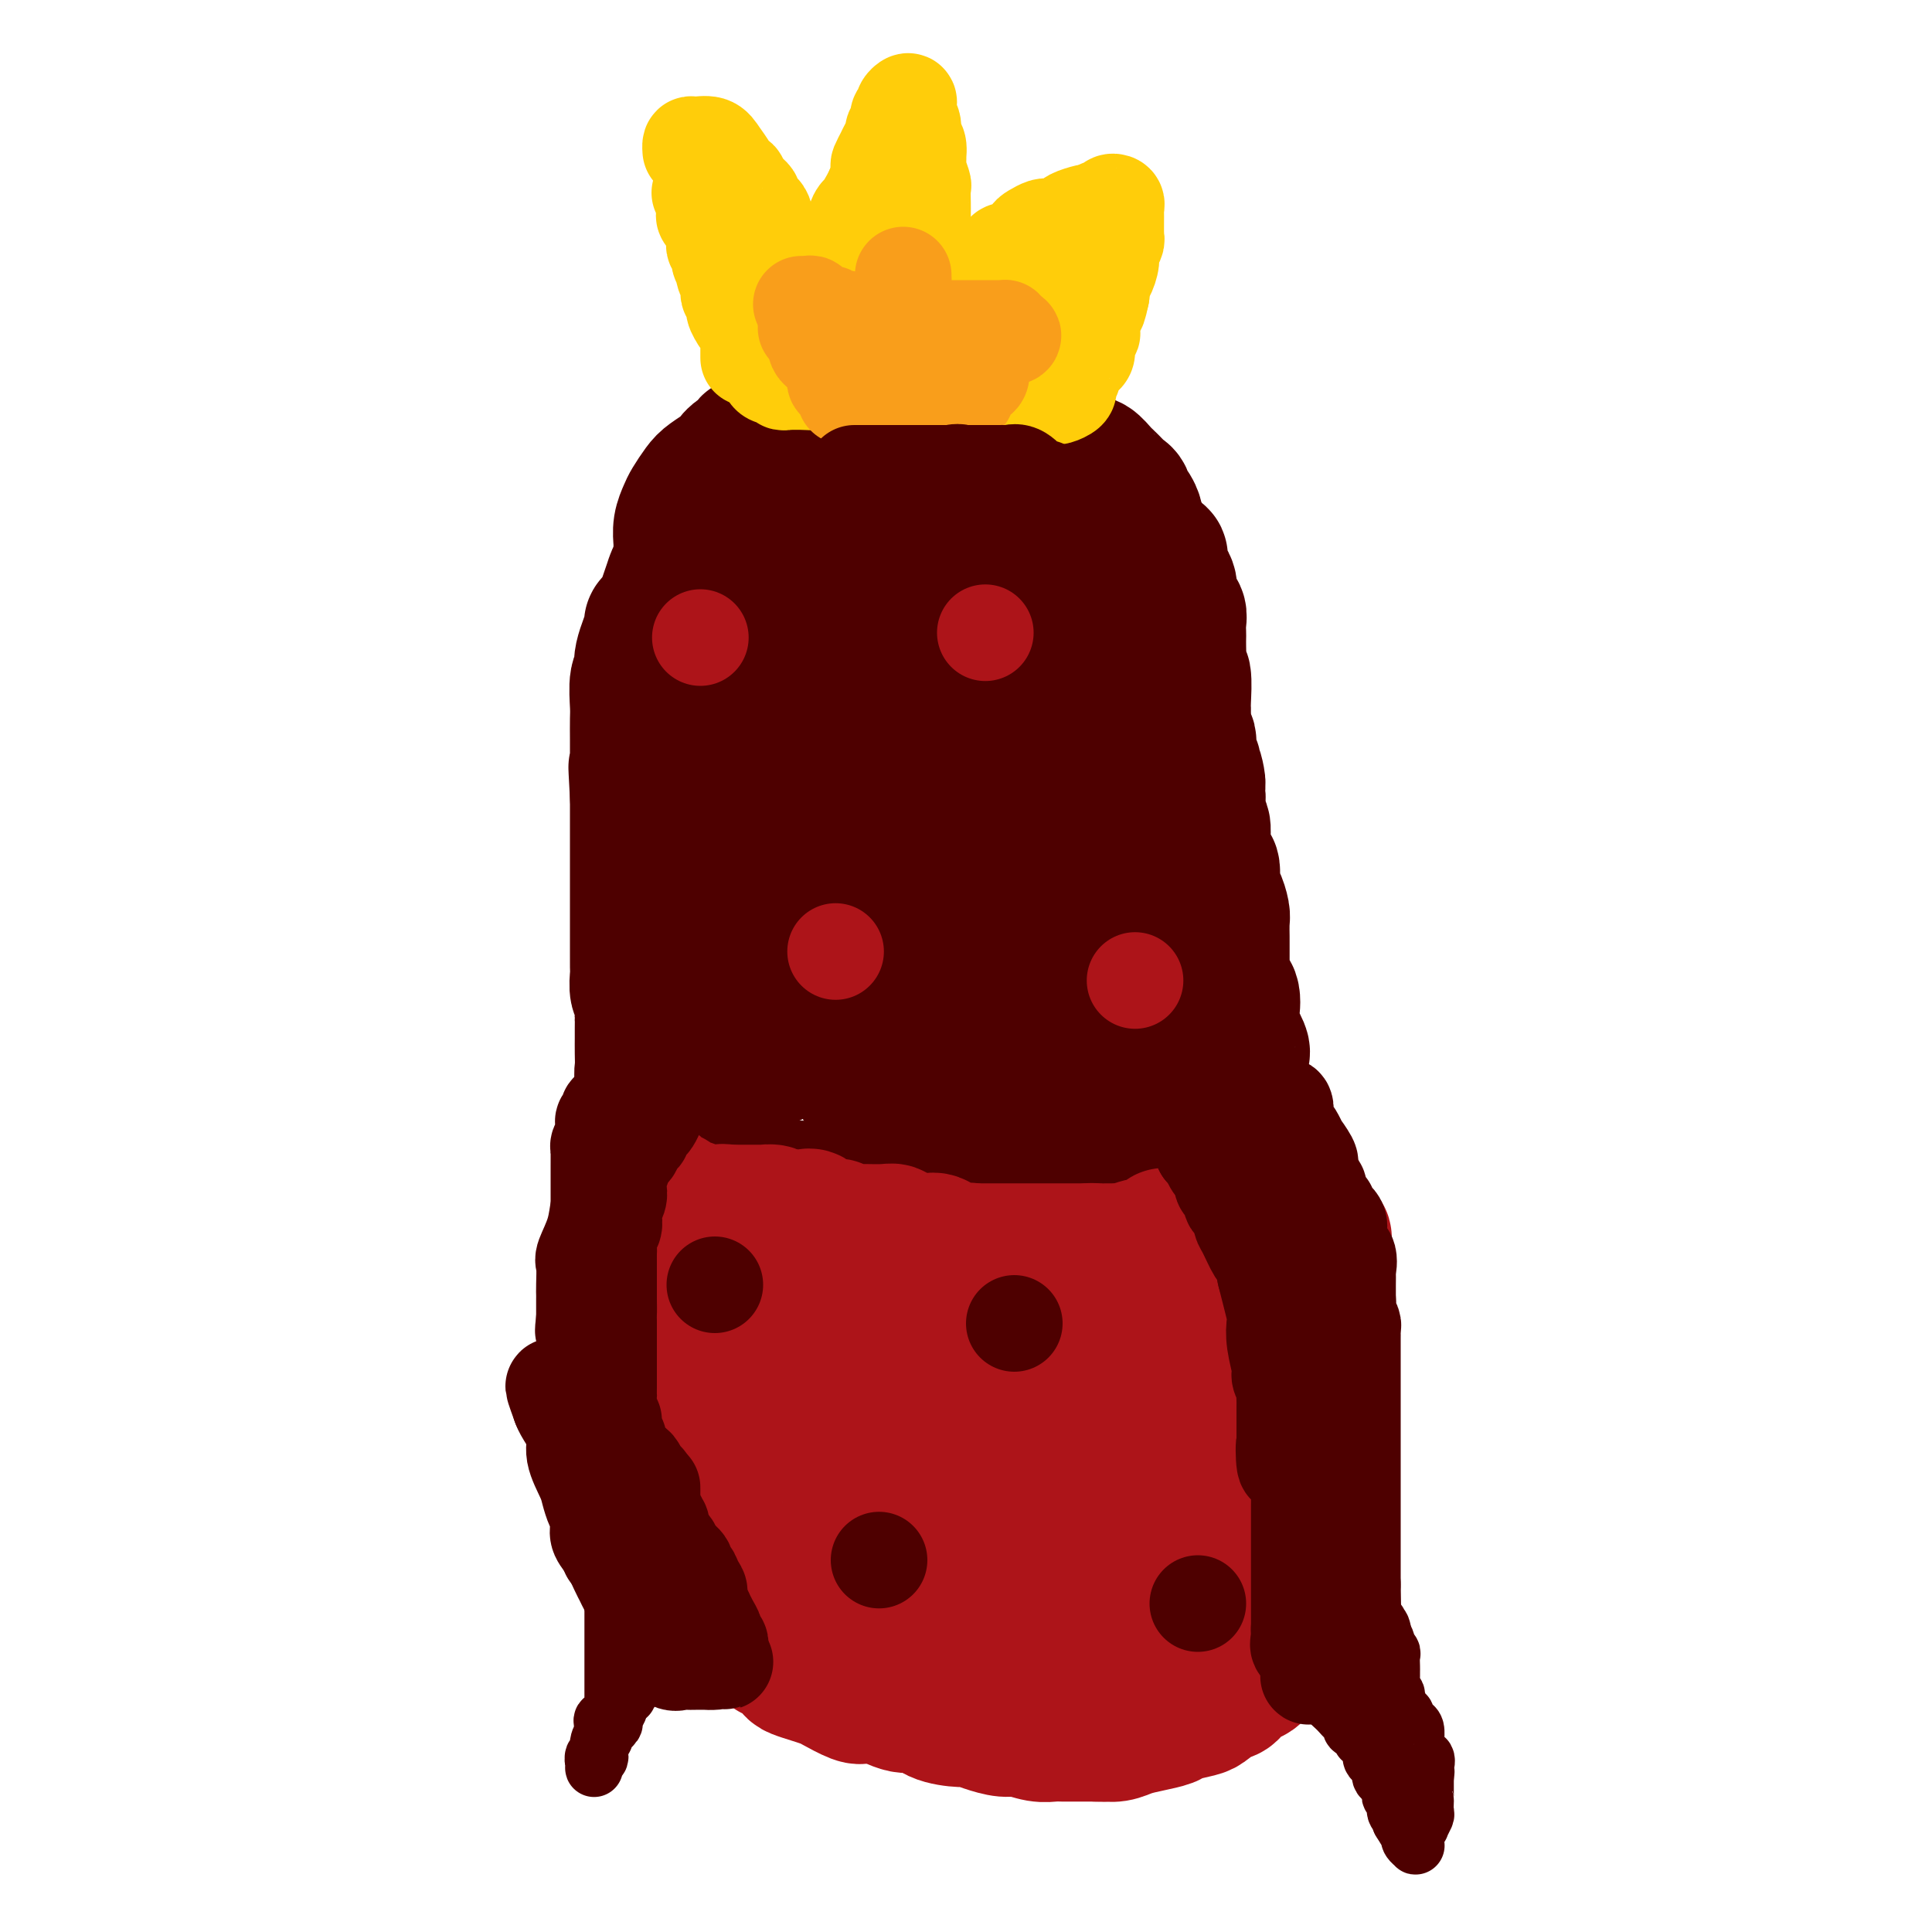 <svg viewBox='0 0 400 400' version='1.1' xmlns='http://www.w3.org/2000/svg' xmlns:xlink='http://www.w3.org/1999/xlink'><g fill='none' stroke='#4E0000' stroke-width='28' stroke-linecap='round' stroke-linejoin='round'><path d='M136,236c0.009,-0.204 0.018,-0.408 0,-1c-0.018,-0.592 -0.061,-1.572 0,-2c0.061,-0.428 0.228,-0.303 0,-1c-0.228,-0.697 -0.849,-2.217 -1,-3c-0.151,-0.783 0.170,-0.828 0,-1c-0.170,-0.172 -0.830,-0.472 -1,-1c-0.170,-0.528 0.151,-1.286 0,-2c-0.151,-0.714 -0.772,-1.384 -1,-2c-0.228,-0.616 -0.061,-1.177 0,-2c0.061,-0.823 0.016,-1.906 0,-3c-0.016,-1.094 -0.003,-2.198 0,-3c0.003,-0.802 -0.003,-1.302 0,-2c0.003,-0.698 0.015,-1.595 0,-2c-0.015,-0.405 -0.057,-0.320 0,-1c0.057,-0.680 0.211,-2.126 0,-3c-0.211,-0.874 -0.789,-1.178 -1,-2c-0.211,-0.822 -0.057,-2.163 0,-3c0.057,-0.837 0.015,-1.172 0,-2c-0.015,-0.828 -0.004,-2.150 0,-3c0.004,-0.850 0.001,-1.230 0,-2c-0.001,-0.770 -0.000,-1.931 0,-3c0.000,-1.069 0.000,-2.046 0,-3c-0.000,-0.954 -0.000,-1.883 0,-3c0.000,-1.117 0.000,-2.420 0,-3c-0.000,-0.580 -0.000,-0.438 0,-1c0.000,-0.562 0.000,-1.830 0,-3c-0.000,-1.170 -0.000,-2.242 0,-3c0.000,-0.758 0.000,-1.203 0,-2c-0.000,-0.797 -0.000,-1.945 0,-3c0.000,-1.055 0.000,-2.016 0,-3c-0.000,-0.984 -0.000,-1.992 0,-3'/><path d='M132,165c-0.619,-11.290 -0.166,-4.015 0,-2c0.166,2.015 0.045,-1.228 0,-3c-0.045,-1.772 -0.013,-2.071 0,-3c0.013,-0.929 0.008,-2.486 0,-4c-0.008,-1.514 -0.018,-2.985 0,-4c0.018,-1.015 0.066,-1.572 0,-3c-0.066,-1.428 -0.244,-3.725 0,-5c0.244,-1.275 0.911,-1.528 1,-2c0.089,-0.472 -0.398,-1.165 0,-3c0.398,-1.835 1.683,-4.814 2,-6c0.317,-1.186 -0.334,-0.579 0,-1c0.334,-0.421 1.652,-1.869 2,-2c0.348,-0.131 -0.275,1.055 0,0c0.275,-1.055 1.449,-4.352 2,-6c0.551,-1.648 0.479,-1.649 1,-2c0.521,-0.351 1.633,-1.054 2,-2c0.367,-0.946 -0.013,-2.136 0,-3c0.013,-0.864 0.418,-1.401 1,-2c0.582,-0.599 1.341,-1.261 2,-2c0.659,-0.739 1.220,-1.556 2,-2c0.780,-0.444 1.780,-0.515 2,-1c0.220,-0.485 -0.341,-1.383 0,-2c0.341,-0.617 1.583,-0.954 2,-1c0.417,-0.046 0.010,0.198 0,0c-0.010,-0.198 0.378,-0.837 1,-1c0.622,-0.163 1.479,0.150 2,0c0.521,-0.150 0.707,-0.762 1,-1c0.293,-0.238 0.694,-0.103 1,0c0.306,0.103 0.516,0.172 1,0c0.484,-0.172 1.242,-0.586 2,-1'/><path d='M159,101c1.743,-0.619 1.099,-0.166 1,0c-0.099,0.166 0.345,0.044 1,0c0.655,-0.044 1.521,-0.012 2,0c0.479,0.012 0.572,0.003 1,0c0.428,-0.003 1.193,-0.001 2,0c0.807,0.001 1.658,0.000 3,0c1.342,-0.000 3.175,-0.000 4,0c0.825,0.000 0.644,0.000 1,0c0.356,-0.000 1.251,-0.000 2,0c0.749,0.000 1.353,0.000 2,0c0.647,-0.000 1.339,-0.000 2,0c0.661,0.000 1.293,0.000 2,0c0.707,-0.000 1.489,-0.000 2,0c0.511,0.000 0.752,0.000 1,0c0.248,-0.000 0.502,-0.000 1,0c0.498,0.000 1.239,0.000 2,0c0.761,-0.000 1.542,-0.000 2,0c0.458,0.000 0.595,0.001 1,0c0.405,-0.001 1.080,-0.003 2,0c0.920,0.003 2.086,0.011 3,0c0.914,-0.011 1.577,-0.042 2,0c0.423,0.042 0.607,0.157 1,0c0.393,-0.157 0.995,-0.584 2,0c1.005,0.584 2.412,2.181 3,3c0.588,0.819 0.357,0.860 1,1c0.643,0.140 2.161,0.380 3,1c0.839,0.620 0.998,1.620 2,3c1.002,1.380 2.847,3.141 4,4c1.153,0.859 1.615,0.817 2,1c0.385,0.183 0.692,0.592 1,1'/><path d='M217,115c2.883,2.502 1.090,1.758 1,2c-0.090,0.242 1.523,1.470 2,2c0.477,0.530 -0.182,0.360 0,1c0.182,0.640 1.204,2.088 2,3c0.796,0.912 1.365,1.289 2,2c0.635,0.711 1.337,1.756 2,3c0.663,1.244 1.286,2.685 2,4c0.714,1.315 1.518,2.503 2,3c0.482,0.497 0.641,0.304 1,1c0.359,0.696 0.920,2.279 1,3c0.080,0.721 -0.319,0.578 0,1c0.319,0.422 1.356,1.410 2,2c0.644,0.590 0.896,0.781 1,1c0.104,0.219 0.060,0.466 0,1c-0.060,0.534 -0.136,1.354 0,2c0.136,0.646 0.483,1.118 1,2c0.517,0.882 1.204,2.176 2,3c0.796,0.824 1.701,1.180 2,2c0.299,0.820 -0.009,2.106 0,3c0.009,0.894 0.336,1.398 1,2c0.664,0.602 1.666,1.302 2,2c0.334,0.698 0.002,1.393 0,2c-0.002,0.607 0.328,1.125 1,2c0.672,0.875 1.685,2.106 2,3c0.315,0.894 -0.069,1.452 0,2c0.069,0.548 0.592,1.086 1,2c0.408,0.914 0.702,2.203 1,3c0.298,0.797 0.602,1.101 1,2c0.398,0.899 0.891,2.393 1,3c0.109,0.607 -0.167,0.328 0,1c0.167,0.672 0.776,2.296 1,3c0.224,0.704 0.064,0.487 0,1c-0.064,0.513 -0.032,1.757 0,3'/><path d='M251,187c1.702,5.630 0.456,2.705 0,2c-0.456,-0.705 -0.122,0.811 0,2c0.122,1.189 0.033,2.050 0,3c-0.033,0.950 -0.009,1.988 0,3c0.009,1.012 0.003,2.000 0,3c-0.003,1.000 -0.002,2.014 0,3c0.002,0.986 0.005,1.944 0,3c-0.005,1.056 -0.016,2.209 0,3c0.016,0.791 0.061,1.218 0,2c-0.061,0.782 -0.227,1.918 0,3c0.227,1.082 0.849,2.110 1,3c0.151,0.890 -0.168,1.641 0,2c0.168,0.359 0.823,0.326 1,1c0.177,0.674 -0.124,2.054 0,3c0.124,0.946 0.675,1.458 1,2c0.325,0.542 0.426,1.113 1,2c0.574,0.887 1.622,2.091 2,3c0.378,0.909 0.087,1.525 0,2c-0.087,0.475 0.029,0.809 0,1c-0.029,0.191 -0.204,0.239 0,1c0.204,0.761 0.787,2.235 1,3c0.213,0.765 0.057,0.820 0,1c-0.057,0.180 -0.015,0.483 0,1c0.015,0.517 0.001,1.246 0,2c-0.001,0.754 0.010,1.532 0,2c-0.010,0.468 -0.041,0.626 0,1c0.041,0.374 0.155,0.964 0,1c-0.155,0.036 -0.577,-0.482 -1,-1'/><path d='M257,244c0.001,-0.144 0.002,-7.502 0,-11c-0.002,-3.498 -0.008,-3.134 0,-4c0.008,-0.866 0.031,-2.963 0,-5c-0.031,-2.037 -0.114,-4.014 0,-5c0.114,-0.986 0.425,-0.981 0,-2c-0.425,-1.019 -1.585,-3.061 -2,-4c-0.415,-0.939 -0.083,-0.776 0,-1c0.083,-0.224 -0.083,-0.834 0,-2c0.083,-1.166 0.415,-2.888 0,-4c-0.415,-1.112 -1.575,-1.615 -2,-2c-0.425,-0.385 -0.114,-0.651 0,-1c0.114,-0.349 0.030,-0.780 0,-1c-0.030,-0.220 -0.008,-0.228 0,-1c0.008,-0.772 0.002,-2.308 0,-3c-0.002,-0.692 0.000,-0.540 0,-1c-0.000,-0.460 -0.003,-1.531 0,-2c0.003,-0.469 0.011,-0.336 0,-1c-0.011,-0.664 -0.041,-2.126 0,-3c0.041,-0.874 0.152,-1.161 0,-2c-0.152,-0.839 -0.566,-2.232 -1,-3c-0.434,-0.768 -0.887,-0.912 -1,-2c-0.113,-1.088 0.113,-3.119 0,-4c-0.113,-0.881 -0.565,-0.611 -1,-1c-0.435,-0.389 -0.852,-1.437 -1,-2c-0.148,-0.563 -0.025,-0.641 0,-1c0.025,-0.359 -0.046,-0.998 0,-2c0.046,-1.002 0.208,-2.365 0,-3c-0.208,-0.635 -0.788,-0.541 -1,-1c-0.212,-0.459 -0.057,-1.470 0,-2c0.057,-0.530 0.016,-0.580 0,-1c-0.016,-0.420 -0.008,-1.210 0,-2'/><path d='M248,165c-1.333,-9.003 -0.165,-4.509 0,-3c0.165,1.509 -0.674,0.033 -1,-1c-0.326,-1.033 -0.139,-1.624 0,-2c0.139,-0.376 0.230,-0.537 0,-1c-0.230,-0.463 -0.779,-1.227 -1,-2c-0.221,-0.773 -0.112,-1.555 0,-2c0.112,-0.445 0.226,-0.553 0,-1c-0.226,-0.447 -0.793,-1.233 -1,-2c-0.207,-0.767 -0.054,-1.516 0,-2c0.054,-0.484 0.011,-0.703 0,-1c-0.011,-0.297 0.011,-0.673 0,-1c-0.011,-0.327 -0.056,-0.605 0,-2c0.056,-1.395 0.211,-3.908 0,-5c-0.211,-1.092 -0.789,-0.764 -1,-1c-0.211,-0.236 -0.057,-1.036 0,-2c0.057,-0.964 0.016,-2.093 0,-3c-0.016,-0.907 -0.008,-1.591 0,-2c0.008,-0.409 0.018,-0.542 0,-1c-0.018,-0.458 -0.062,-1.239 0,-2c0.062,-0.761 0.229,-1.501 0,-2c-0.229,-0.499 -0.853,-0.758 -1,-1c-0.147,-0.242 0.185,-0.466 0,-1c-0.185,-0.534 -0.887,-1.379 -1,-2c-0.113,-0.621 0.364,-1.017 0,-2c-0.364,-0.983 -1.570,-2.554 -2,-3c-0.430,-0.446 -0.085,0.232 0,0c0.085,-0.232 -0.090,-1.376 0,-2c0.090,-0.624 0.445,-0.730 0,-1c-0.445,-0.270 -1.691,-0.705 -2,-1c-0.309,-0.295 0.319,-0.450 0,-1c-0.319,-0.550 -1.586,-1.494 -2,-2c-0.414,-0.506 0.025,-0.573 0,-1c-0.025,-0.427 -0.512,-1.213 -1,-2'/><path d='M235,108c-1.349,-3.037 -0.221,-1.129 0,-1c0.221,0.129 -0.464,-1.523 -1,-2c-0.536,-0.477 -0.921,0.219 -1,0c-0.079,-0.219 0.149,-1.353 0,-2c-0.149,-0.647 -0.673,-0.808 -1,-1c-0.327,-0.192 -0.455,-0.415 -1,-1c-0.545,-0.585 -1.507,-1.534 -2,-2c-0.493,-0.466 -0.517,-0.451 -1,-1c-0.483,-0.549 -1.424,-1.662 -2,-2c-0.576,-0.338 -0.785,0.099 -1,0c-0.215,-0.099 -0.435,-0.734 -1,-1c-0.565,-0.266 -1.475,-0.162 -2,0c-0.525,0.162 -0.665,0.383 -1,0c-0.335,-0.383 -0.865,-1.371 -2,-2c-1.135,-0.629 -2.877,-0.901 -4,-1c-1.123,-0.099 -1.629,-0.027 -2,0c-0.371,0.027 -0.608,0.007 -1,0c-0.392,-0.007 -0.940,-0.002 -2,0c-1.060,0.002 -2.631,0.001 -4,0c-1.369,-0.001 -2.534,-0.000 -3,0c-0.466,0.000 -0.233,0.000 0,0'/><path d='M157,100c-0.780,-0.070 -1.561,-0.140 -2,0c-0.439,0.140 -0.537,0.489 -1,1c-0.463,0.511 -1.291,1.182 -2,2c-0.709,0.818 -1.301,1.781 -2,2c-0.699,0.219 -1.507,-0.307 -2,0c-0.493,0.307 -0.671,1.449 -1,2c-0.329,0.551 -0.809,0.513 -1,1c-0.191,0.487 -0.092,1.500 0,2c0.092,0.500 0.179,0.489 0,1c-0.179,0.511 -0.622,1.545 -1,2c-0.378,0.455 -0.690,0.331 -1,1c-0.310,0.669 -0.619,2.130 -1,3c-0.381,0.870 -0.834,1.147 -1,2c-0.166,0.853 -0.044,2.280 0,3c0.044,0.720 0.012,0.732 0,1c-0.012,0.268 -0.003,0.791 0,1c0.003,0.209 0.002,0.105 0,0'/><path d='M142,124c0.113,0.069 0.227,0.138 0,0c-0.227,-0.138 -0.793,-0.481 -1,-1c-0.207,-0.519 -0.055,-1.212 0,-2c0.055,-0.788 0.014,-1.670 0,-2c-0.014,-0.330 -0.001,-0.109 0,-1c0.001,-0.891 -0.012,-2.895 0,-4c0.012,-1.105 0.048,-1.311 0,-2c-0.048,-0.689 -0.180,-1.861 0,-3c0.180,-1.139 0.672,-2.246 1,-3c0.328,-0.754 0.493,-1.156 1,-2c0.507,-0.844 1.357,-2.129 2,-3c0.643,-0.871 1.080,-1.329 2,-2c0.920,-0.671 2.324,-1.556 3,-2c0.676,-0.444 0.626,-0.449 1,-1c0.374,-0.551 1.174,-1.650 2,-2c0.826,-0.350 1.678,0.050 2,0c0.322,-0.050 0.116,-0.548 0,-1c-0.116,-0.452 -0.140,-0.857 0,-1c0.140,-0.143 0.445,-0.023 1,0c0.555,0.023 1.362,-0.050 2,0c0.638,0.050 1.108,0.224 2,0c0.892,-0.224 2.206,-0.845 3,-1c0.794,-0.155 1.067,0.154 2,0c0.933,-0.154 2.527,-0.773 3,-1c0.473,-0.227 -0.173,-0.061 0,0c0.173,0.061 1.167,0.016 2,0c0.833,-0.016 1.506,-0.004 2,0c0.494,0.004 0.808,0.001 1,0c0.192,-0.001 0.261,-0.000 1,0c0.739,0.000 2.146,0.000 3,0c0.854,-0.000 1.153,-0.000 2,0c0.847,0.000 2.242,0.000 3,0c0.758,-0.000 0.879,-0.000 1,0'/><path d='M183,90c4.744,-0.308 2.604,-0.080 2,0c-0.604,0.080 0.328,0.010 1,0c0.672,-0.010 1.083,0.039 2,0c0.917,-0.039 2.341,-0.166 3,0c0.659,0.166 0.553,0.626 1,1c0.447,0.374 1.448,0.663 2,1c0.552,0.337 0.656,0.723 1,1c0.344,0.277 0.929,0.446 2,1c1.071,0.554 2.626,1.493 3,2c0.374,0.507 -0.435,0.583 0,1c0.435,0.417 2.115,1.177 3,2c0.885,0.823 0.975,1.711 1,2c0.025,0.289 -0.016,-0.019 0,0c0.016,0.019 0.090,0.367 1,1c0.910,0.633 2.657,1.553 3,2c0.343,0.447 -0.717,0.421 0,2c0.717,1.579 3.211,4.763 4,6c0.789,1.237 -0.128,0.527 0,2c0.128,1.473 1.302,5.130 2,7c0.698,1.870 0.919,1.954 1,2c0.081,0.046 0.021,0.055 0,1c-0.021,0.945 -0.004,2.826 0,4c0.004,1.174 -0.004,1.641 0,3c0.004,1.359 0.022,3.612 0,5c-0.022,1.388 -0.083,1.912 0,3c0.083,1.088 0.309,2.739 0,3c-0.309,0.261 -1.155,-0.870 -2,-2'/><path d='M213,140c-0.225,-1.039 0.213,-2.635 0,-4c-0.213,-1.365 -1.076,-2.499 -2,-5c-0.924,-2.501 -1.909,-6.369 -3,-9c-1.091,-2.631 -2.289,-4.026 -3,-5c-0.711,-0.974 -0.934,-1.529 -1,-2c-0.066,-0.471 0.027,-0.858 0,-1c-0.027,-0.142 -0.173,-0.038 -1,0c-0.827,0.038 -2.334,0.010 -4,0c-1.666,-0.010 -3.491,-0.002 -5,0c-1.509,0.002 -2.703,-0.003 -4,0c-1.297,0.003 -2.699,0.014 -4,0c-1.301,-0.014 -2.502,-0.053 -3,0c-0.498,0.053 -0.294,0.197 -1,0c-0.706,-0.197 -2.323,-0.735 -4,0c-1.677,0.735 -3.416,2.745 -5,5c-1.584,2.255 -3.014,4.757 -4,6c-0.986,1.243 -1.529,1.227 -2,5c-0.471,3.773 -0.872,11.336 -1,15c-0.128,3.664 0.016,3.431 0,5c-0.016,1.569 -0.194,4.942 0,8c0.194,3.058 0.759,5.802 2,8c1.241,2.198 3.157,3.851 4,5c0.843,1.149 0.612,1.795 1,2c0.388,0.205 1.395,-0.033 2,0c0.605,0.033 0.809,0.335 1,0c0.191,-0.335 0.371,-1.306 0,-5c-0.371,-3.694 -1.292,-10.110 -3,-17c-1.708,-6.890 -4.202,-14.254 -6,-20c-1.798,-5.746 -2.899,-9.873 -4,-14'/><path d='M163,117c-1.654,-6.058 -0.788,-4.204 -1,-4c-0.212,0.204 -1.502,-1.243 -2,-2c-0.498,-0.757 -0.204,-0.825 0,-1c0.204,-0.175 0.317,-0.459 0,0c-0.317,0.459 -1.066,1.661 -2,4c-0.934,2.339 -2.054,5.817 -3,11c-0.946,5.183 -1.718,12.073 -2,16c-0.282,3.927 -0.073,4.893 0,9c0.073,4.107 0.010,11.356 0,17c-0.010,5.644 0.032,9.683 0,15c-0.032,5.317 -0.138,11.914 0,15c0.138,3.086 0.520,2.662 1,4c0.480,1.338 1.058,4.437 2,7c0.942,2.563 2.247,4.591 3,6c0.753,1.409 0.953,2.200 1,3c0.047,0.800 -0.060,1.611 0,2c0.060,0.389 0.286,0.358 0,-4c-0.286,-4.358 -1.085,-13.044 -2,-22c-0.915,-8.956 -1.948,-18.184 -3,-26c-1.052,-7.816 -2.125,-14.221 -3,-19c-0.875,-4.779 -1.554,-7.930 -2,-10c-0.446,-2.070 -0.658,-3.057 -1,-4c-0.342,-0.943 -0.812,-1.841 -1,-2c-0.188,-0.159 -0.094,0.420 0,1'/><path d='M148,133c-1.856,-12.921 -0.497,-3.222 0,2c0.497,5.222 0.133,5.969 0,7c-0.133,1.031 -0.036,2.346 0,6c0.036,3.654 0.010,9.645 0,13c-0.010,3.355 -0.003,4.072 0,5c0.003,0.928 0.001,2.066 0,5c-0.001,2.934 -0.000,7.662 0,10c0.000,2.338 0.000,2.285 0,3c-0.000,0.715 -0.000,2.199 0,4c0.000,1.801 -0.000,3.921 0,5c0.000,1.079 0.000,1.119 0,2c-0.000,0.881 -0.000,2.603 0,4c0.000,1.397 0.001,2.470 0,3c-0.001,0.530 -0.004,0.516 0,1c0.004,0.484 0.016,1.465 0,2c-0.016,0.535 -0.061,0.622 0,1c0.061,0.378 0.226,1.047 0,2c-0.226,0.953 -0.843,2.192 -1,3c-0.157,0.808 0.146,1.187 0,2c-0.146,0.813 -0.742,2.061 -1,3c-0.258,0.939 -0.178,1.569 0,2c0.178,0.431 0.455,0.661 0,1c-0.455,0.339 -1.642,0.785 -2,1c-0.358,0.215 0.114,0.199 0,1c-0.114,0.801 -0.815,2.419 -1,3c-0.185,0.581 0.147,0.124 0,0c-0.147,-0.124 -0.771,0.084 -1,1c-0.229,0.916 -0.061,2.539 0,3c0.061,0.461 0.016,-0.241 0,0c-0.016,0.241 -0.004,1.425 0,2c0.004,0.575 0.001,0.539 0,1c-0.001,0.461 -0.000,1.417 0,2c0.000,0.583 0.000,0.791 0,1'/><path d='M142,234c-0.977,4.429 -0.421,2.501 0,2c0.421,-0.501 0.705,0.425 1,1c0.295,0.575 0.599,0.798 1,1c0.401,0.202 0.898,0.383 1,1c0.102,0.617 -0.190,1.671 0,2c0.190,0.329 0.864,-0.066 1,0c0.136,0.066 -0.265,0.592 0,1c0.265,0.408 1.196,0.698 2,1c0.804,0.302 1.482,0.616 2,1c0.518,0.384 0.874,0.839 1,1c0.126,0.161 0.020,0.029 0,0c-0.020,-0.029 0.047,0.045 1,0c0.953,-0.045 2.793,-0.209 4,0c1.207,0.209 1.780,0.792 3,1c1.220,0.208 3.086,0.042 4,0c0.914,-0.042 0.875,0.041 1,0c0.125,-0.041 0.414,-0.207 1,0c0.586,0.207 1.471,0.788 2,1c0.529,0.212 0.704,0.057 1,0c0.296,-0.057 0.715,-0.015 1,0c0.285,0.015 0.436,0.004 1,0c0.564,-0.004 1.539,-0.002 3,0c1.461,0.002 3.406,0.004 4,0c0.594,-0.004 -0.164,-0.015 0,0c0.164,0.015 1.250,0.056 2,0c0.750,-0.056 1.163,-0.207 2,0c0.837,0.207 2.096,0.774 3,1c0.904,0.226 1.452,0.113 2,0'/><path d='M186,248c5.591,0.635 1.569,0.223 1,0c-0.569,-0.223 2.314,-0.256 4,0c1.686,0.256 2.175,0.801 3,1c0.825,0.199 1.986,0.053 3,0c1.014,-0.053 1.881,-0.014 3,0c1.119,0.014 2.492,0.004 3,0c0.508,-0.004 0.153,-0.001 1,0c0.847,0.001 2.895,0.000 4,0c1.105,-0.000 1.266,-0.000 2,0c0.734,0.000 2.042,-0.000 4,0c1.958,0.000 4.566,0.000 6,0c1.434,-0.000 1.693,-0.000 2,0c0.307,0.000 0.662,0.001 1,0c0.338,-0.001 0.658,-0.005 1,0c0.342,0.005 0.706,0.017 1,0c0.294,-0.017 0.516,-0.065 1,0c0.484,0.065 1.228,0.242 2,0c0.772,-0.242 1.570,-0.904 2,-1c0.430,-0.096 0.492,0.373 1,0c0.508,-0.373 1.460,-1.588 2,-2c0.540,-0.412 0.666,-0.022 1,0c0.334,0.022 0.874,-0.323 1,-1c0.126,-0.677 -0.162,-1.684 0,-2c0.162,-0.316 0.775,0.060 1,0c0.225,-0.060 0.060,-0.555 0,-1c-0.060,-0.445 -0.017,-0.842 0,-1c0.017,-0.158 0.009,-0.079 0,0'/><path d='M236,241c1.563,-1.360 0.471,-0.759 0,-1c-0.471,-0.241 -0.322,-1.325 0,-2c0.322,-0.675 0.818,-0.940 1,-1c0.182,-0.060 0.049,0.084 0,0c-0.049,-0.084 -0.013,-0.396 0,-1c0.013,-0.604 0.003,-1.500 0,-2c-0.003,-0.500 -0.001,-0.606 0,-1c0.001,-0.394 0.000,-1.078 0,-2c-0.000,-0.922 -0.000,-2.082 0,-3c0.000,-0.918 -0.000,-1.592 0,-3c0.000,-1.408 0.001,-3.548 0,-5c-0.001,-1.452 -0.003,-2.216 0,-3c0.003,-0.784 0.012,-1.586 0,-2c-0.012,-0.414 -0.043,-0.438 0,-1c0.043,-0.562 0.162,-1.663 0,-2c-0.162,-0.337 -0.603,0.090 0,1c0.603,0.910 2.251,2.302 3,4c0.749,1.698 0.601,3.703 1,5c0.399,1.297 1.347,1.887 2,2c0.653,0.113 1.012,-0.250 1,0c-0.012,0.250 -0.396,1.114 0,2c0.396,0.886 1.570,1.796 2,2c0.430,0.204 0.115,-0.296 0,0c-0.115,0.296 -0.031,1.389 0,2c0.031,0.611 0.008,0.742 0,1c-0.008,0.258 -0.002,0.645 0,1c0.002,0.355 0.001,0.677 0,1'/><path d='M246,233c1.392,3.567 0.373,2.984 0,3c-0.373,0.016 -0.100,0.631 0,1c0.100,0.369 0.028,0.493 0,1c-0.028,0.507 -0.010,1.397 0,2c0.010,0.603 0.013,0.917 0,1c-0.013,0.083 -0.041,-0.066 0,0c0.041,0.066 0.151,0.348 0,1c-0.151,0.652 -0.564,1.675 -1,2c-0.436,0.325 -0.894,-0.049 -1,0c-0.106,0.049 0.140,0.521 0,1c-0.140,0.479 -0.666,0.966 -1,1c-0.334,0.034 -0.475,-0.383 -1,0c-0.525,0.383 -1.435,1.567 -2,2c-0.565,0.433 -0.784,0.116 -1,0c-0.216,-0.116 -0.428,-0.031 -1,0c-0.572,0.031 -1.504,0.009 -2,0c-0.496,-0.009 -0.557,-0.003 -1,0c-0.443,0.003 -1.270,0.005 -2,0c-0.730,-0.005 -1.364,-0.015 -2,0c-0.636,0.015 -1.274,0.056 -2,0c-0.726,-0.056 -1.542,-0.207 -2,0c-0.458,0.207 -0.560,0.774 -1,1c-0.440,0.226 -1.220,0.113 -2,0'/><path d='M224,249c-3.345,0.464 -2.209,0.124 -2,0c0.209,-0.124 -0.511,-0.033 -1,0c-0.489,0.033 -0.749,0.009 -1,0c-0.251,-0.009 -0.494,-0.002 -1,0c-0.506,0.002 -1.275,-0.001 -2,0c-0.725,0.001 -1.404,0.006 -2,0c-0.596,-0.006 -1.108,-0.023 -2,0c-0.892,0.023 -2.164,0.086 -4,-1c-1.836,-1.086 -4.238,-3.320 -5,-4c-0.762,-0.680 0.115,0.195 0,0c-0.115,-0.195 -1.221,-1.460 -2,-2c-0.779,-0.540 -1.229,-0.356 -2,-1c-0.771,-0.644 -1.861,-2.117 -3,-3c-1.139,-0.883 -2.328,-1.177 -4,-2c-1.672,-0.823 -3.829,-2.176 -5,-4c-1.171,-1.824 -1.358,-4.118 -2,-6c-0.642,-1.882 -1.739,-3.350 -2,-4c-0.261,-0.650 0.314,-0.481 0,-2c-0.314,-1.519 -1.517,-4.726 -2,-7c-0.483,-2.274 -0.246,-3.614 0,-7c0.246,-3.386 0.500,-8.818 1,-12c0.500,-3.182 1.244,-4.115 3,-8c1.756,-3.885 4.524,-10.723 6,-14c1.476,-3.277 1.660,-2.991 2,-4c0.340,-1.009 0.834,-3.311 1,-6c0.166,-2.689 0.003,-5.764 0,-9c-0.003,-3.236 0.154,-6.632 0,-9c-0.154,-2.368 -0.619,-3.707 -1,-5c-0.381,-1.293 -0.680,-2.540 -1,-3c-0.320,-0.460 -0.663,-0.131 -1,0c-0.337,0.131 -0.669,0.066 -1,0'/><path d='M191,136c-0.721,-1.322 -0.523,-0.629 -1,0c-0.477,0.629 -1.630,1.192 -3,4c-1.370,2.808 -2.956,7.860 -4,13c-1.044,5.140 -1.547,10.369 -3,16c-1.453,5.631 -3.855,11.664 -5,15c-1.145,3.336 -1.032,3.974 -1,8c0.032,4.026 -0.016,11.439 0,15c0.016,3.561 0.097,3.269 0,4c-0.097,0.731 -0.372,2.484 0,4c0.372,1.516 1.391,2.795 2,4c0.609,1.205 0.808,2.337 1,3c0.192,0.663 0.378,0.858 1,2c0.622,1.142 1.680,3.230 2,4c0.320,0.770 -0.098,0.221 0,0c0.098,-0.221 0.713,-0.115 1,0c0.287,0.115 0.247,0.240 1,0c0.753,-0.240 2.298,-0.843 3,-1c0.702,-0.157 0.559,0.133 1,0c0.441,-0.133 1.465,-0.690 2,-1c0.535,-0.310 0.581,-0.374 1,-1c0.419,-0.626 1.209,-1.813 2,-3'/><path d='M191,222c2.405,-1.861 2.918,-3.515 4,-6c1.082,-2.485 2.734,-5.801 4,-9c1.266,-3.199 2.146,-6.281 3,-10c0.854,-3.719 1.684,-8.074 2,-11c0.316,-2.926 0.120,-4.423 0,-7c-0.120,-2.577 -0.165,-6.234 0,-8c0.165,-1.766 0.539,-1.640 0,-3c-0.539,-1.360 -1.989,-4.207 -3,-6c-1.011,-1.793 -1.581,-2.533 -2,-3c-0.419,-0.467 -0.687,-0.662 -1,-1c-0.313,-0.338 -0.673,-0.820 -1,-1c-0.327,-0.180 -0.622,-0.057 -1,0c-0.378,0.057 -0.837,0.049 -1,0c-0.163,-0.049 -0.028,-0.140 0,0c0.028,0.140 -0.049,0.509 0,2c0.049,1.491 0.225,4.103 0,5c-0.225,0.897 -0.852,0.080 0,5c0.852,4.920 3.184,15.578 4,20c0.816,4.422 0.116,2.610 1,4c0.884,1.390 3.354,5.983 5,9c1.646,3.017 2.470,4.458 3,6c0.530,1.542 0.767,3.185 1,4c0.233,0.815 0.463,0.801 1,2c0.537,1.199 1.381,3.610 2,5c0.619,1.390 1.013,1.759 1,2c-0.013,0.241 -0.432,0.355 0,0c0.432,-0.355 1.716,-1.177 3,-2'/><path d='M216,219c1.193,-0.574 2.176,-2.010 3,-3c0.824,-0.990 1.489,-1.534 2,-3c0.511,-1.466 0.869,-3.854 1,-5c0.131,-1.146 0.035,-1.051 0,-2c-0.035,-0.949 -0.010,-2.944 0,-6c0.010,-3.056 0.006,-7.173 0,-10c-0.006,-2.827 -0.015,-4.362 0,-9c0.015,-4.638 0.054,-12.377 0,-16c-0.054,-3.623 -0.199,-3.129 -1,-4c-0.801,-0.871 -2.257,-3.108 -3,-5c-0.743,-1.892 -0.774,-3.438 -1,-4c-0.226,-0.562 -0.649,-0.141 -1,0c-0.351,0.141 -0.630,0.003 -1,0c-0.370,-0.003 -0.830,0.130 -1,0c-0.170,-0.130 -0.048,-0.524 0,1c0.048,1.524 0.024,4.965 0,10c-0.024,5.035 -0.048,11.664 0,15c0.048,3.336 0.168,3.379 0,9c-0.168,5.621 -0.624,16.818 0,22c0.624,5.182 2.329,4.348 3,5c0.671,0.652 0.310,2.791 1,5c0.690,2.209 2.433,4.490 3,6c0.567,1.510 -0.042,2.249 0,3c0.042,0.751 0.735,1.513 1,2c0.265,0.487 0.102,0.697 0,1c-0.102,0.303 -0.143,0.697 0,1c0.143,0.303 0.469,0.515 0,1c-0.469,0.485 -1.735,1.242 -3,2'/><path d='M219,235c-0.750,1.734 -1.623,1.070 -2,1c-0.377,-0.070 -0.256,0.456 -1,1c-0.744,0.544 -2.352,1.106 -3,1c-0.648,-0.106 -0.335,-0.882 0,-1c0.335,-0.118 0.693,0.420 2,-1c1.307,-1.420 3.565,-4.799 5,-8c1.435,-3.201 2.048,-6.225 3,-9c0.952,-2.775 2.245,-5.301 3,-9c0.755,-3.699 0.973,-8.572 1,-12c0.027,-3.428 -0.136,-5.413 0,-7c0.136,-1.587 0.572,-2.777 1,-4c0.428,-1.223 0.847,-2.481 1,-3c0.153,-0.519 0.041,-0.300 0,-1c-0.041,-0.700 -0.011,-2.321 0,-3c0.011,-0.679 0.002,-0.417 0,-1c-0.002,-0.583 0.002,-2.012 0,-3c-0.002,-0.988 -0.009,-1.535 0,-2c0.009,-0.465 0.033,-0.846 0,-1c-0.033,-0.154 -0.124,-0.080 1,1c1.124,1.080 3.464,3.166 5,5c1.536,1.834 2.268,3.417 3,5'/><path d='M238,184c2.116,2.898 2.905,4.642 3,5c0.095,0.358 -0.503,-0.672 0,1c0.503,1.672 2.107,6.045 3,8c0.893,1.955 1.075,1.493 1,2c-0.075,0.507 -0.408,1.984 0,3c0.408,1.016 1.558,1.570 2,3c0.442,1.430 0.175,3.734 0,5c-0.175,1.266 -0.257,1.494 0,2c0.257,0.506 0.852,1.291 1,2c0.148,0.709 -0.153,1.341 0,2c0.153,0.659 0.759,1.346 1,2c0.241,0.654 0.118,1.275 0,2c-0.118,0.725 -0.229,1.556 0,2c0.229,0.444 0.800,0.503 1,1c0.200,0.497 0.029,1.432 0,2c-0.029,0.568 0.083,0.769 0,1c-0.083,0.231 -0.362,0.492 0,1c0.362,0.508 1.365,1.263 2,2c0.635,0.737 0.902,1.454 1,2c0.098,0.546 0.027,0.920 0,1c-0.027,0.080 -0.011,-0.133 0,0c0.011,0.133 0.018,0.613 0,1c-0.018,0.387 -0.060,0.681 0,1c0.060,0.319 0.222,0.663 0,1c-0.222,0.337 -0.829,0.668 -1,1c-0.171,0.332 0.094,0.666 0,1c-0.094,0.334 -0.547,0.667 -1,1'/><path d='M251,239c-0.553,1.091 -0.937,0.817 -1,1c-0.063,0.183 0.193,0.823 0,1c-0.193,0.177 -0.837,-0.107 -1,0c-0.163,0.107 0.153,0.607 0,1c-0.153,0.393 -0.776,0.679 -1,1c-0.224,0.321 -0.049,0.677 0,1c0.049,0.323 -0.028,0.611 0,1c0.028,0.389 0.161,0.877 0,1c-0.161,0.123 -0.617,-0.121 -1,0c-0.383,0.121 -0.694,0.607 -1,1c-0.306,0.393 -0.607,0.694 -1,1c-0.393,0.306 -0.879,0.618 -1,1c-0.121,0.382 0.122,0.834 0,1c-0.122,0.166 -0.610,0.044 -1,0c-0.390,-0.044 -0.682,-0.012 -1,0c-0.318,0.012 -0.663,0.003 -1,0c-0.337,-0.003 -0.668,-0.001 -1,0c-0.332,0.001 -0.666,0.000 -1,0c-0.334,-0.000 -0.667,-0.000 -1,0'/><path d='M238,250c-1.086,0.155 -0.800,0.041 -1,0c-0.200,-0.041 -0.887,-0.010 -1,0c-0.113,0.010 0.346,-0.001 1,0c0.654,0.001 1.502,0.014 2,0c0.498,-0.014 0.645,-0.056 1,0c0.355,0.056 0.918,0.211 1,0c0.082,-0.211 -0.318,-0.789 0,-1c0.318,-0.211 1.355,-0.057 2,0c0.645,0.057 0.899,0.016 1,0c0.101,-0.016 0.051,-0.008 0,0'/><path d='M244,249c0.885,-0.377 0.096,-0.819 0,-1c-0.096,-0.181 0.500,-0.100 1,0c0.500,0.100 0.905,0.219 1,0c0.095,-0.219 -0.119,-0.777 0,-1c0.119,-0.223 0.571,-0.112 1,0c0.429,0.112 0.836,0.226 1,0c0.164,-0.226 0.085,-0.793 0,-1c-0.085,-0.207 -0.177,-0.056 0,0c0.177,0.056 0.621,0.015 1,0c0.379,-0.015 0.693,-0.004 1,0c0.307,0.004 0.608,0.001 1,0c0.392,-0.001 0.875,-0.000 1,0c0.125,0.000 -0.107,0.000 0,0c0.107,-0.000 0.554,-0.000 1,0'/><path d='M253,246c1.500,-0.500 0.750,-0.250 0,0'/></g>
<g fill='none' stroke='#AD1419' stroke-width='28' stroke-linecap='round' stroke-linejoin='round'><path d='M129,250c0.113,0.217 0.226,0.435 0,1c-0.226,0.565 -0.793,1.479 -1,2c-0.207,0.521 -0.056,0.650 0,1c0.056,0.350 0.015,0.920 0,1c-0.015,0.080 -0.004,-0.329 0,0c0.004,0.329 0.001,1.398 0,2c-0.001,0.602 -0.001,0.739 0,1c0.001,0.261 0.002,0.646 0,1c-0.002,0.354 -0.008,0.676 0,1c0.008,0.324 0.030,0.651 0,1c-0.030,0.349 -0.113,0.721 0,1c0.113,0.279 0.422,0.467 1,1c0.578,0.533 1.425,1.413 2,2c0.575,0.587 0.879,0.882 1,1c0.121,0.118 0.061,0.059 0,0'/><path d='M128,255c0.008,-0.315 0.016,-0.629 0,0c-0.016,0.629 -0.057,2.202 0,3c0.057,0.798 0.211,0.823 0,1c-0.211,0.177 -0.789,0.508 -1,1c-0.211,0.492 -0.057,1.145 0,2c0.057,0.855 0.015,1.913 0,3c-0.015,1.087 -0.004,2.202 0,3c0.004,0.798 0.001,1.278 0,2c-0.001,0.722 -0.000,1.684 0,2c0.000,0.316 0.000,-0.015 0,0c-0.000,0.015 -0.000,0.377 0,1c0.000,0.623 0.000,1.509 0,2c-0.000,0.491 -0.001,0.588 0,1c0.001,0.412 0.004,1.138 0,2c-0.004,0.862 -0.016,1.858 0,3c0.016,1.142 0.060,2.428 0,3c-0.060,0.572 -0.222,0.430 0,1c0.222,0.570 0.829,1.852 1,3c0.171,1.148 -0.095,2.160 0,3c0.095,0.840 0.551,1.507 1,2c0.449,0.493 0.890,0.814 1,1c0.110,0.186 -0.110,0.239 0,1c0.110,0.761 0.552,2.231 1,3c0.448,0.769 0.904,0.838 1,1c0.096,0.162 -0.169,0.416 0,1c0.169,0.584 0.770,1.497 1,2c0.230,0.503 0.089,0.595 0,1c-0.089,0.405 -0.127,1.123 0,2c0.127,0.877 0.418,1.915 1,3c0.582,1.085 1.455,2.219 2,3c0.545,0.781 0.762,1.210 1,2c0.238,0.790 0.497,1.940 1,3c0.503,1.060 1.252,2.030 2,3'/><path d='M140,319c2.133,4.601 1.467,2.105 2,2c0.533,-0.105 2.265,2.181 3,4c0.735,1.819 0.472,3.173 1,4c0.528,0.827 1.846,1.129 3,2c1.154,0.871 2.144,2.312 3,3c0.856,0.688 1.579,0.623 2,1c0.421,0.377 0.541,1.197 1,2c0.459,0.803 1.258,1.590 2,2c0.742,0.410 1.428,0.442 2,1c0.572,0.558 1.030,1.641 1,2c-0.030,0.359 -0.550,-0.006 0,0c0.550,0.006 2.168,0.383 3,1c0.832,0.617 0.878,1.474 1,2c0.122,0.526 0.319,0.723 1,1c0.681,0.277 1.844,0.635 3,1c1.156,0.365 2.303,0.737 3,1c0.697,0.263 0.944,0.418 2,1c1.056,0.582 2.919,1.590 4,2c1.081,0.410 1.378,0.221 2,0c0.622,-0.221 1.567,-0.476 3,0c1.433,0.476 3.352,1.682 5,2c1.648,0.318 3.024,-0.252 4,0c0.976,0.252 1.553,1.325 3,2c1.447,0.675 3.765,0.950 5,1c1.235,0.050 1.387,-0.126 2,0c0.613,0.126 1.687,0.556 3,1c1.313,0.444 2.864,0.904 4,1c1.136,0.096 1.858,-0.170 3,0c1.142,0.170 2.704,0.778 4,1c1.296,0.222 2.327,0.060 3,0c0.673,-0.060 0.989,-0.016 2,0c1.011,0.016 2.717,0.005 4,0c1.283,-0.005 2.141,-0.002 3,0'/><path d='M227,359c3.307,0.142 2.073,-0.003 2,0c-0.073,0.003 1.014,0.156 2,0c0.986,-0.156 1.872,-0.619 3,-1c1.128,-0.381 2.500,-0.678 4,-1c1.500,-0.322 3.130,-0.668 4,-1c0.870,-0.332 0.981,-0.650 2,-1c1.019,-0.350 2.944,-0.732 4,-1c1.056,-0.268 1.241,-0.420 2,-1c0.759,-0.580 2.091,-1.587 3,-2c0.909,-0.413 1.395,-0.233 2,-1c0.605,-0.767 1.331,-2.482 2,-3c0.669,-0.518 1.283,0.162 2,0c0.717,-0.162 1.538,-1.166 2,-2c0.462,-0.834 0.567,-1.499 1,-2c0.433,-0.501 1.195,-0.838 2,-1c0.805,-0.162 1.652,-0.148 2,-1c0.348,-0.852 0.198,-2.569 0,-3c-0.198,-0.431 -0.442,0.423 0,0c0.442,-0.423 1.572,-2.122 2,-3c0.428,-0.878 0.154,-0.936 0,-1c-0.154,-0.064 -0.187,-0.134 0,-1c0.187,-0.866 0.593,-2.527 1,-3c0.407,-0.473 0.813,0.244 1,0c0.187,-0.244 0.154,-1.448 0,-2c-0.154,-0.552 -0.431,-0.452 0,-1c0.431,-0.548 1.569,-1.745 2,-3c0.431,-1.255 0.154,-2.566 0,-4c-0.154,-1.434 -0.185,-2.989 0,-4c0.185,-1.011 0.585,-1.478 1,-2c0.415,-0.522 0.843,-1.099 1,-2c0.157,-0.901 0.042,-2.127 0,-3c-0.042,-0.873 -0.012,-1.392 0,-2c0.012,-0.608 0.006,-1.304 0,-2'/><path d='M274,305c0.309,-3.130 0.083,-1.454 0,-1c-0.083,0.454 -0.022,-0.315 0,-1c0.022,-0.685 0.006,-1.286 0,-2c-0.006,-0.714 -0.002,-1.542 0,-2c0.002,-0.458 0.000,-0.546 0,-1c-0.000,-0.454 -0.000,-1.273 0,-2c0.000,-0.727 0.000,-1.363 0,-2c-0.000,-0.637 -0.000,-1.274 0,-2c0.000,-0.726 0.000,-1.541 0,-2c-0.000,-0.459 -0.000,-0.564 0,-1c0.000,-0.436 0.000,-1.205 0,-2c-0.000,-0.795 -0.000,-1.618 0,-2c0.000,-0.382 0.000,-0.325 0,-1c-0.000,-0.675 -0.000,-2.082 0,-3c0.000,-0.918 0.000,-1.348 0,-2c-0.000,-0.652 -0.000,-1.525 0,-2c0.000,-0.475 0.000,-0.551 0,-1c-0.000,-0.449 -0.000,-1.271 0,-2c0.000,-0.729 0.000,-1.365 0,-2c-0.000,-0.635 -0.000,-1.269 0,-2c0.000,-0.731 0.000,-1.558 0,-2c-0.000,-0.442 -0.000,-0.499 0,-1c0.000,-0.501 0.000,-1.448 0,-2c-0.000,-0.552 -0.000,-0.711 0,-1c0.000,-0.289 0.000,-0.707 0,-1c-0.000,-0.293 -0.000,-0.459 0,-1c0.000,-0.541 0.002,-1.455 0,-2c-0.002,-0.545 -0.006,-0.721 0,-1c0.006,-0.279 0.022,-0.663 0,-1c-0.022,-0.337 -0.083,-0.629 0,-1c0.083,-0.371 0.309,-0.820 0,-1c-0.309,-0.180 -1.155,-0.090 -2,0'/><path d='M272,256c-0.836,-7.555 -1.927,-1.943 -3,0c-1.073,1.943 -2.127,0.218 -3,0c-0.873,-0.218 -1.566,1.070 -3,2c-1.434,0.930 -3.610,1.502 -5,2c-1.390,0.498 -1.994,0.922 -3,1c-1.006,0.078 -2.413,-0.189 -4,0c-1.587,0.189 -3.355,0.835 -5,1c-1.645,0.165 -3.169,-0.152 -5,0c-1.831,0.152 -3.969,0.773 -5,1c-1.031,0.227 -0.953,0.061 -1,0c-0.047,-0.061 -0.218,-0.016 -1,0c-0.782,0.016 -2.174,0.004 -3,0c-0.826,-0.004 -1.085,-0.001 -2,0c-0.915,0.001 -2.486,0.000 -3,0c-0.514,-0.000 0.027,-0.000 0,0c-0.027,0.000 -0.624,0.001 -1,0c-0.376,-0.001 -0.532,-0.004 -1,0c-0.468,0.004 -1.248,0.015 -2,0c-0.752,-0.015 -1.475,-0.057 -2,0c-0.525,0.057 -0.852,0.214 -2,0c-1.148,-0.214 -3.119,-0.797 -4,-1c-0.881,-0.203 -0.674,-0.025 -1,0c-0.326,0.025 -1.184,-0.102 -2,0c-0.816,0.102 -1.589,0.433 -3,0c-1.411,-0.433 -3.458,-1.631 -4,-2c-0.542,-0.369 0.423,0.090 0,0c-0.423,-0.090 -2.234,-0.728 -3,-1c-0.766,-0.272 -0.487,-0.178 -1,0c-0.513,0.178 -1.818,0.439 -3,0c-1.182,-0.439 -2.241,-1.580 -3,-2c-0.759,-0.420 -1.217,-0.120 -2,0c-0.783,0.120 -1.892,0.060 -3,0'/><path d='M189,257c-3.781,-1.227 -3.733,-1.793 -4,-2c-0.267,-0.207 -0.848,-0.054 -2,0c-1.152,0.054 -2.873,0.011 -4,0c-1.127,-0.011 -1.658,0.011 -2,0c-0.342,-0.011 -0.493,-0.053 -1,0c-0.507,0.053 -1.368,0.203 -2,0c-0.632,-0.203 -1.034,-0.758 -1,-1c0.034,-0.242 0.506,-0.170 0,0c-0.506,0.170 -1.988,0.438 -3,0c-1.012,-0.438 -1.552,-1.581 -2,-2c-0.448,-0.419 -0.802,-0.112 -1,0c-0.198,0.112 -0.238,0.030 -1,0c-0.762,-0.030 -2.246,-0.008 -3,0c-0.754,0.008 -0.780,0.002 -1,0c-0.220,-0.002 -0.636,-0.001 -1,0c-0.364,0.001 -0.678,0.000 -1,0c-0.322,-0.000 -0.653,-0.000 -1,0c-0.347,0.000 -0.709,0.000 -1,0c-0.291,-0.000 -0.511,-0.000 -1,0c-0.489,0.000 -1.245,0.000 -2,0c-0.755,-0.000 -1.507,-0.002 -2,0c-0.493,0.002 -0.728,0.006 -1,0c-0.272,-0.006 -0.581,-0.023 -1,0c-0.419,0.023 -0.949,0.085 -2,0c-1.051,-0.085 -2.624,-0.316 -3,0c-0.376,0.316 0.447,1.179 0,2c-0.447,0.821 -2.162,1.599 -3,2c-0.838,0.401 -0.799,0.425 -1,1c-0.201,0.575 -0.641,1.700 -1,2c-0.359,0.300 -0.635,-0.227 -1,0c-0.365,0.227 -0.819,1.208 -1,2c-0.181,0.792 -0.091,1.396 0,2'/><path d='M139,263c-1.074,2.575 -0.257,3.513 0,4c0.257,0.487 -0.044,0.523 0,1c0.044,0.477 0.433,1.394 1,2c0.567,0.606 1.310,0.900 2,2c0.690,1.100 1.326,3.005 2,4c0.674,0.995 1.386,1.080 2,2c0.614,0.920 1.129,2.676 2,4c0.871,1.324 2.099,2.217 3,3c0.901,0.783 1.475,1.457 2,2c0.525,0.543 1.002,0.955 2,2c0.998,1.045 2.516,2.724 4,4c1.484,1.276 2.932,2.150 5,3c2.068,0.850 4.755,1.678 7,3c2.245,1.322 4.046,3.140 6,4c1.954,0.860 4.060,0.762 5,1c0.940,0.238 0.714,0.812 1,1c0.286,0.188 1.084,-0.009 1,0c-0.084,0.009 -1.050,0.225 -2,0c-0.950,-0.225 -1.883,-0.891 -3,-3c-1.117,-2.109 -2.416,-5.659 -4,-9c-1.584,-3.341 -3.451,-6.471 -5,-9c-1.549,-2.529 -2.780,-4.458 -4,-6c-1.220,-1.542 -2.428,-2.699 -3,-3c-0.572,-0.301 -0.506,0.252 -1,0c-0.494,-0.252 -1.547,-1.311 -2,-2c-0.453,-0.689 -0.307,-1.009 -1,-1c-0.693,0.009 -2.225,0.349 -3,0c-0.775,-0.349 -0.793,-1.385 -1,-2c-0.207,-0.615 -0.604,-0.807 -1,-1'/><path d='M154,269c-1.671,-1.614 0.151,-1.150 0,-1c-0.151,0.150 -2.275,-0.013 -3,0c-0.725,0.013 -0.050,0.202 0,0c0.050,-0.202 -0.525,-0.797 -1,-1c-0.475,-0.203 -0.852,-0.016 -1,0c-0.148,0.016 -0.069,-0.139 1,0c1.069,0.139 3.127,0.571 5,1c1.873,0.429 3.560,0.856 5,1c1.440,0.144 2.634,0.006 4,0c1.366,-0.006 2.903,0.120 4,0c1.097,-0.120 1.754,-0.487 2,-1c0.246,-0.513 0.082,-1.174 0,-2c-0.082,-0.826 -0.082,-1.818 0,-3c0.082,-1.182 0.244,-2.555 0,-4c-0.244,-1.445 -0.896,-2.962 -2,-4c-1.104,-1.038 -2.662,-1.599 -4,-2c-1.338,-0.401 -2.457,-0.643 -3,-1c-0.543,-0.357 -0.509,-0.828 -1,-1c-0.491,-0.172 -1.508,-0.046 -2,0c-0.492,0.046 -0.461,0.012 -1,0c-0.539,-0.012 -1.650,-0.003 -2,0c-0.350,0.003 0.061,0.001 0,0c-0.061,-0.001 -0.594,-0.000 -1,0c-0.406,0.000 -0.686,0.000 -1,0c-0.314,-0.000 -0.661,-0.000 -1,0c-0.339,0.000 -0.669,0.000 -1,0'/><path d='M151,251c-2.226,-0.309 -1.292,-0.083 -1,0c0.292,0.083 -0.059,0.023 -1,0c-0.941,-0.023 -2.472,-0.010 -3,0c-0.528,0.010 -0.053,0.017 0,0c0.053,-0.017 -0.314,-0.056 -1,0c-0.686,0.056 -1.689,0.209 -2,0c-0.311,-0.209 0.071,-0.778 0,-1c-0.071,-0.222 -0.597,-0.097 -1,0c-0.403,0.097 -0.685,0.167 -1,0c-0.315,-0.167 -0.662,-0.570 -1,-1c-0.338,-0.430 -0.668,-0.886 -1,-1c-0.332,-0.114 -0.668,0.113 -1,0c-0.332,-0.113 -0.661,-0.566 -1,-1c-0.339,-0.434 -0.689,-0.848 -1,-1c-0.311,-0.152 -0.584,-0.041 -1,0c-0.416,0.041 -0.976,0.012 -1,0c-0.024,-0.012 0.488,-0.006 1,0'/><path d='M135,246c-2.242,-0.725 0.152,-0.036 2,1c1.848,1.036 3.151,2.420 4,3c0.849,0.580 1.244,0.356 2,1c0.756,0.644 1.873,2.158 3,3c1.127,0.842 2.264,1.014 3,1c0.736,-0.014 1.071,-0.214 2,0c0.929,0.214 2.451,0.842 4,1c1.549,0.158 3.124,-0.153 5,0c1.876,0.153 4.053,0.772 5,1c0.947,0.228 0.665,0.065 2,0c1.335,-0.065 4.287,-0.033 6,0c1.713,0.033 2.187,0.065 3,0c0.813,-0.065 1.966,-0.228 3,0c1.034,0.228 1.948,0.846 3,1c1.052,0.154 2.241,-0.155 3,0c0.759,0.155 1.088,0.774 2,1c0.912,0.226 2.408,0.061 3,0c0.592,-0.061 0.279,-0.016 1,0c0.721,0.016 2.475,0.004 4,0c1.525,-0.004 2.821,-0.001 4,0c1.179,0.001 2.243,0.000 3,0c0.757,-0.000 1.209,-0.000 2,0c0.791,0.000 1.922,0.000 3,0c1.078,-0.000 2.103,-0.000 3,0c0.897,0.000 1.665,0.000 3,0c1.335,-0.000 3.235,-0.000 4,0c0.765,0.000 0.394,0.000 1,0c0.606,-0.000 2.190,-0.000 3,0c0.810,0.000 0.846,0.000 1,0c0.154,-0.000 0.426,-0.000 1,0c0.574,0.000 1.450,0.000 2,0c0.550,-0.000 0.775,-0.000 1,0'/><path d='M226,259c11.157,0.464 3.548,0.124 1,0c-2.548,-0.124 -0.037,-0.032 1,0c1.037,0.032 0.599,0.005 1,0c0.401,-0.005 1.641,0.013 2,0c0.359,-0.013 -0.164,-0.057 0,0c0.164,0.057 1.013,0.213 2,0c0.987,-0.213 2.110,-0.797 3,-1c0.890,-0.203 1.546,-0.026 2,0c0.454,0.026 0.706,-0.098 1,0c0.294,0.098 0.632,0.420 1,0c0.368,-0.420 0.768,-1.580 1,-2c0.232,-0.420 0.296,-0.098 1,0c0.704,0.098 2.047,-0.026 3,0c0.953,0.026 1.515,0.203 2,0c0.485,-0.203 0.894,-0.785 1,-1c0.106,-0.215 -0.090,-0.064 0,0c0.090,0.064 0.467,0.041 1,0c0.533,-0.041 1.223,-0.101 2,0c0.777,0.101 1.641,0.364 2,0c0.359,-0.364 0.215,-1.355 1,-2c0.785,-0.645 2.500,-0.944 3,-1c0.500,-0.056 -0.217,0.129 0,0c0.217,-0.129 1.366,-0.573 2,-1c0.634,-0.427 0.753,-0.836 1,-1c0.247,-0.164 0.624,-0.082 1,0'/><path d='M261,250c5.641,-1.378 2.244,-0.324 1,0c-1.244,0.324 -0.333,-0.083 0,0c0.333,0.083 0.089,0.655 0,1c-0.089,0.345 -0.024,0.462 0,1c0.024,0.538 0.007,1.495 0,2c-0.007,0.505 -0.004,0.557 0,1c0.004,0.443 0.009,1.277 0,2c-0.009,0.723 -0.030,1.336 0,2c0.030,0.664 0.113,1.381 0,2c-0.113,0.619 -0.423,1.141 0,2c0.423,0.859 1.577,2.057 2,3c0.423,0.943 0.113,1.632 0,2c-0.113,0.368 -0.030,0.414 0,1c0.030,0.586 0.008,1.711 0,3c-0.008,1.289 -0.002,2.744 0,4c0.002,1.256 0.001,2.315 0,3c-0.001,0.685 -0.001,0.996 0,2c0.001,1.004 0.002,2.699 0,4c-0.002,1.301 -0.008,2.206 0,3c0.008,0.794 0.028,1.476 0,2c-0.028,0.524 -0.104,0.891 0,2c0.104,1.109 0.390,2.960 0,4c-0.390,1.040 -1.455,1.269 -2,2c-0.545,0.731 -0.571,1.964 -1,3c-0.429,1.036 -1.260,1.875 -2,3c-0.740,1.125 -1.388,2.535 -2,4c-0.612,1.465 -1.186,2.984 -2,5c-0.814,2.016 -1.866,4.530 -3,6c-1.134,1.470 -2.348,1.897 -3,3c-0.652,1.103 -0.742,2.883 -1,4c-0.258,1.117 -0.685,1.570 -1,2c-0.315,0.430 -0.519,0.837 -1,1c-0.481,0.163 -1.241,0.081 -2,0'/><path d='M244,329c-3.147,5.365 -1.016,2.276 -1,0c0.016,-2.276 -2.083,-3.739 -3,-5c-0.917,-1.261 -0.651,-2.322 -1,-4c-0.349,-1.678 -1.313,-3.975 -2,-7c-0.687,-3.025 -1.096,-6.780 -2,-10c-0.904,-3.220 -2.303,-5.906 -3,-8c-0.697,-2.094 -0.691,-3.595 -1,-5c-0.309,-1.405 -0.934,-2.716 -2,-4c-1.066,-1.284 -2.573,-2.543 -3,-3c-0.427,-0.457 0.225,-0.111 0,-1c-0.225,-0.889 -1.327,-3.013 -2,-5c-0.673,-1.987 -0.916,-3.839 -1,-5c-0.084,-1.161 -0.008,-1.633 0,-2c0.008,-0.367 -0.050,-0.629 0,-1c0.050,-0.371 0.209,-0.850 0,-1c-0.209,-0.150 -0.785,0.031 -1,0c-0.215,-0.031 -0.067,-0.274 0,0c0.067,0.274 0.054,1.064 0,2c-0.054,0.936 -0.151,2.016 0,4c0.151,1.984 0.548,4.870 2,7c1.452,2.130 3.958,3.503 6,5c2.042,1.497 3.618,3.119 6,4c2.382,0.881 5.569,1.020 8,1c2.431,-0.020 4.105,-0.201 6,0c1.895,0.201 4.011,0.783 5,1c0.989,0.217 0.853,0.068 1,0c0.147,-0.068 0.578,-0.057 1,0c0.422,0.057 0.835,0.159 1,0c0.165,-0.159 0.083,-0.580 0,-1'/><path d='M258,291c3.388,-0.009 0.858,-0.531 0,-1c-0.858,-0.469 -0.044,-0.885 0,-2c0.044,-1.115 -0.681,-2.930 -1,-4c-0.319,-1.070 -0.233,-1.397 -1,-3c-0.767,-1.603 -2.389,-4.482 -3,-6c-0.611,-1.518 -0.212,-1.673 0,-2c0.212,-0.327 0.236,-0.824 0,-1c-0.236,-0.176 -0.734,-0.030 -1,0c-0.266,0.030 -0.302,-0.056 -1,0c-0.698,0.056 -2.059,0.253 -3,0c-0.941,-0.253 -1.463,-0.955 -4,0c-2.537,0.955 -7.088,3.567 -11,6c-3.912,2.433 -7.185,4.688 -11,8c-3.815,3.312 -8.172,7.680 -12,12c-3.828,4.320 -7.125,8.590 -9,12c-1.875,3.410 -2.327,5.959 -3,8c-0.673,2.041 -1.567,3.576 -2,4c-0.433,0.424 -0.405,-0.261 -1,0c-0.595,0.261 -1.811,1.469 -4,0c-2.189,-1.469 -5.349,-5.616 -9,-10c-3.651,-4.384 -7.794,-9.004 -11,-13c-3.206,-3.996 -5.476,-7.368 -7,-11c-1.524,-3.632 -2.303,-7.523 -3,-10c-0.697,-2.477 -1.310,-3.540 -2,-5c-0.690,-1.460 -1.455,-3.316 -2,-5c-0.545,-1.684 -0.870,-3.195 -1,-4c-0.130,-0.805 -0.065,-0.902 0,-1'/><path d='M156,263c-1.465,-4.690 -1.127,-3.916 -1,-4c0.127,-0.084 0.045,-1.025 0,-1c-0.045,0.025 -0.052,1.015 0,2c0.052,0.985 0.165,1.966 0,3c-0.165,1.034 -0.606,2.120 1,5c1.606,2.880 5.260,7.552 8,11c2.740,3.448 4.566,5.670 7,8c2.434,2.330 5.477,4.768 8,7c2.523,2.232 4.526,4.258 7,6c2.474,1.742 5.420,3.201 8,4c2.580,0.799 4.794,0.939 6,1c1.206,0.061 1.405,0.044 2,0c0.595,-0.044 1.585,-0.113 2,0c0.415,0.113 0.255,0.409 1,0c0.745,-0.409 2.396,-1.522 3,-2c0.604,-0.478 0.161,-0.321 0,-1c-0.161,-0.679 -0.041,-2.194 0,-3c0.041,-0.806 0.002,-0.903 0,-2c-0.002,-1.097 0.034,-3.193 0,-6c-0.034,-2.807 -0.136,-6.325 0,-8c0.136,-1.675 0.510,-1.506 0,-2c-0.510,-0.494 -1.905,-1.649 -3,-2c-1.095,-0.351 -1.890,0.102 -3,0c-1.110,-0.102 -2.535,-0.759 -4,-1c-1.465,-0.241 -2.970,-0.064 -4,0c-1.030,0.064 -1.585,0.017 -2,0c-0.415,-0.017 -0.690,-0.005 -1,0c-0.310,0.005 -0.655,0.002 -1,0'/><path d='M190,278c-2.421,0.382 -0.975,1.839 -1,4c-0.025,2.161 -1.522,5.028 -2,7c-0.478,1.972 0.062,3.048 0,5c-0.062,1.952 -0.727,4.778 0,7c0.727,2.222 2.845,3.839 4,5c1.155,1.161 1.346,1.865 2,3c0.654,1.135 1.769,2.699 3,4c1.231,1.301 2.576,2.338 3,3c0.424,0.662 -0.073,0.948 0,1c0.073,0.052 0.717,-0.129 1,0c0.283,0.129 0.207,0.568 0,1c-0.207,0.432 -0.543,0.858 -2,1c-1.457,0.142 -4.034,-0.001 -7,0c-2.966,0.001 -6.319,0.145 -12,0c-5.681,-0.145 -13.689,-0.578 -17,-1c-3.311,-0.422 -1.924,-0.834 -3,-2c-1.076,-1.166 -4.614,-3.088 -7,-4c-2.386,-0.912 -3.621,-0.815 -4,-1c-0.379,-0.185 0.098,-0.652 0,-1c-0.098,-0.348 -0.772,-0.577 -1,0c-0.228,0.577 -0.012,1.962 0,3c0.012,1.038 -0.182,1.731 0,3c0.182,1.269 0.739,3.113 3,5c2.261,1.887 6.224,3.816 8,5c1.776,1.184 1.365,1.624 2,2c0.635,0.376 2.318,0.688 4,1'/><path d='M164,329c2.530,1.298 1.855,0.544 3,1c1.145,0.456 4.109,2.122 6,3c1.891,0.878 2.709,0.966 3,1c0.291,0.034 0.055,0.012 1,0c0.945,-0.012 3.070,-0.013 4,0c0.930,0.013 0.665,0.041 1,0c0.335,-0.041 1.272,-0.151 2,0c0.728,0.151 1.249,0.562 2,1c0.751,0.438 1.733,0.902 3,1c1.267,0.098 2.821,-0.170 4,0c1.179,0.170 1.985,0.779 3,1c1.015,0.221 2.241,0.053 3,0c0.759,-0.053 1.052,0.010 2,0c0.948,-0.010 2.551,-0.093 4,0c1.449,0.093 2.742,0.363 4,0c1.258,-0.363 2.480,-1.360 4,-2c1.520,-0.640 3.339,-0.922 4,-2c0.661,-1.078 0.163,-2.954 1,-5c0.837,-2.046 3.009,-4.264 4,-6c0.991,-1.736 0.801,-2.989 1,-4c0.199,-1.011 0.785,-1.781 1,-2c0.215,-0.219 0.058,0.114 0,0c-0.058,-0.114 -0.015,-0.674 0,-1c0.015,-0.326 0.004,-0.418 0,-1c-0.004,-0.582 -0.001,-1.655 0,-2c0.001,-0.345 0.000,0.039 0,0c-0.000,-0.039 -0.000,-0.502 0,-1c0.000,-0.498 0.000,-1.030 0,-1c-0.000,0.030 -0.000,0.624 0,1c0.000,0.376 0.000,0.536 0,2c-0.000,1.464 -0.000,4.232 0,7'/><path d='M224,320c0.041,2.431 0.144,4.508 0,6c-0.144,1.492 -0.533,2.400 0,4c0.533,1.600 1.989,3.893 3,5c1.011,1.107 1.578,1.030 2,1c0.422,-0.030 0.699,-0.011 1,0c0.301,0.011 0.626,0.013 1,0c0.374,-0.013 0.798,-0.042 1,0c0.202,0.042 0.182,0.156 1,0c0.818,-0.156 2.475,-0.581 3,-1c0.525,-0.419 -0.083,-0.830 0,-1c0.083,-0.170 0.857,-0.097 1,0c0.143,0.097 -0.346,0.218 0,0c0.346,-0.218 1.527,-0.777 2,-1c0.473,-0.223 0.236,-0.112 0,0'/></g>
<g fill='none' stroke='#4E0000' stroke-width='12' stroke-linecap='round' stroke-linejoin='round'><path d='M127,325c0.000,-0.111 0.000,-0.222 0,0c0.000,0.222 0.000,0.778 0,1c0.000,0.222 0.000,0.111 0,0'/><path d='M127,326c0.000,0.341 0.000,0.683 0,1c0.000,0.317 -0.000,0.610 0,1c0.000,0.390 0.000,0.877 0,1c-0.000,0.123 -0.000,-0.117 0,0c0.000,0.117 0.000,0.590 0,1c-0.000,0.410 -0.000,0.756 0,1c0.000,0.244 0.000,0.385 0,1c-0.000,0.615 -0.000,1.705 0,2c0.000,0.295 0.000,-0.206 0,0c-0.000,0.206 -0.000,1.119 0,2c0.000,0.881 0.000,1.728 0,2c-0.000,0.272 -0.000,-0.033 0,0c0.000,0.033 0.000,0.404 0,1c-0.000,0.596 -0.000,1.417 0,2c0.000,0.583 0.000,0.929 0,1c-0.000,0.071 -0.000,-0.132 0,0c0.000,0.132 0.000,0.599 0,1c-0.000,0.401 -0.000,0.736 0,1c0.000,0.264 0.000,0.457 0,1c-0.000,0.543 -0.000,1.437 0,2c0.000,0.563 0.000,0.794 0,1c-0.000,0.206 -0.001,0.386 0,1c0.001,0.614 0.002,1.661 0,2c-0.002,0.339 -0.008,-0.029 0,0c0.008,0.029 0.030,0.455 0,1c-0.030,0.545 -0.111,1.208 0,2c0.111,0.792 0.415,1.713 0,2c-0.415,0.287 -1.547,-0.061 -2,0c-0.453,0.061 -0.226,0.530 0,1'/><path d='M125,357c-0.305,4.975 -0.068,1.914 0,1c0.068,-0.914 -0.033,0.319 0,1c0.033,0.681 0.201,0.810 0,1c-0.201,0.190 -0.772,0.441 -1,1c-0.228,0.559 -0.114,1.426 0,2c0.114,0.574 0.227,0.855 0,1c-0.227,0.145 -0.794,0.155 -1,0c-0.206,-0.155 -0.051,-0.474 0,0c0.051,0.474 -0.001,1.743 0,2c0.001,0.257 0.054,-0.497 0,-1c-0.054,-0.503 -0.217,-0.755 0,-1c0.217,-0.245 0.814,-0.484 1,-1c0.186,-0.516 -0.037,-1.308 0,-2c0.037,-0.692 0.336,-1.285 1,-2c0.664,-0.715 1.693,-1.552 2,-2c0.307,-0.448 -0.110,-0.505 0,-1c0.110,-0.495 0.746,-1.427 1,-2c0.254,-0.573 0.127,-0.786 0,-1'/><path d='M128,353c0.769,-1.967 0.191,-0.384 0,0c-0.191,0.384 0.005,-0.431 0,-1c-0.005,-0.569 -0.212,-0.891 0,-1c0.212,-0.109 0.845,-0.004 1,0c0.155,0.004 -0.166,-0.094 0,0c0.166,0.094 0.819,0.380 1,0c0.181,-0.380 -0.109,-1.425 0,-2c0.109,-0.575 0.617,-0.679 1,-1c0.383,-0.321 0.643,-0.860 1,-1c0.357,-0.140 0.813,0.117 1,0c0.187,-0.117 0.107,-0.610 0,-1c-0.107,-0.390 -0.240,-0.679 0,-1c0.240,-0.321 0.853,-0.674 1,-1c0.147,-0.326 -0.171,-0.624 0,-1c0.171,-0.376 0.830,-0.830 1,-1c0.170,-0.170 -0.151,-0.057 0,0c0.151,0.057 0.772,0.056 1,0c0.228,-0.056 0.061,-0.169 0,-1c-0.061,-0.831 -0.018,-2.380 0,-3c0.018,-0.620 0.009,-0.310 0,0'/><path d='M274,350c0.000,0.000 0.000,0.000 0,0c0.000,0.000 0.000,0.000 0,0'/><path d='M275,351c0.047,-0.069 0.093,-0.139 0,0c-0.093,0.139 -0.326,0.485 0,1c0.326,0.515 1.210,1.199 2,2c0.790,0.801 1.487,1.720 2,2c0.513,0.280 0.841,-0.079 1,0c0.159,0.079 0.147,0.595 0,1c-0.147,0.405 -0.429,0.699 0,1c0.429,0.301 1.569,0.609 2,1c0.431,0.391 0.153,0.864 0,1c-0.153,0.136 -0.182,-0.065 0,0c0.182,0.065 0.575,0.398 1,1c0.425,0.602 0.882,1.474 1,2c0.118,0.526 -0.105,0.705 0,1c0.105,0.295 0.536,0.705 1,1c0.464,0.295 0.961,0.474 1,1c0.039,0.526 -0.382,1.398 0,2c0.382,0.602 1.565,0.935 2,1c0.435,0.065 0.121,-0.138 0,0c-0.121,0.138 -0.047,0.618 0,1c0.047,0.382 0.069,0.666 0,1c-0.069,0.334 -0.228,0.719 0,1c0.228,0.281 0.845,0.457 1,1c0.155,0.543 -0.151,1.454 0,2c0.151,0.546 0.757,0.727 1,1c0.243,0.273 0.121,0.636 0,1'/><path d='M290,377c2.487,4.201 1.206,1.704 1,1c-0.206,-0.704 0.663,0.386 1,1c0.337,0.614 0.143,0.751 0,1c-0.143,0.249 -0.236,0.610 0,1c0.236,0.390 0.799,0.808 1,1c0.201,0.192 0.039,0.159 0,0c-0.039,-0.159 0.046,-0.442 0,-1c-0.046,-0.558 -0.223,-1.391 0,-2c0.223,-0.609 0.844,-0.994 1,-1c0.156,-0.006 -0.154,0.367 0,0c0.154,-0.367 0.773,-1.473 1,-2c0.227,-0.527 0.061,-0.473 0,-1c-0.061,-0.527 -0.016,-1.634 0,-2c0.016,-0.366 0.004,0.008 0,0c-0.004,-0.008 -0.001,-0.397 0,-1c0.001,-0.603 0.000,-1.419 0,-2c-0.000,-0.581 -0.000,-0.926 0,-1c0.000,-0.074 0.000,0.122 0,0c-0.000,-0.122 -0.000,-0.561 0,-1'/><path d='M295,368c0.318,-2.365 0.113,-1.278 0,-1c-0.113,0.278 -0.136,-0.254 0,-1c0.136,-0.746 0.429,-1.705 0,-2c-0.429,-0.295 -1.579,0.074 -2,0c-0.421,-0.074 -0.113,-0.592 0,-1c0.113,-0.408 0.031,-0.704 0,-1c-0.031,-0.296 -0.011,-0.590 0,-1c0.011,-0.410 0.013,-0.936 0,-1c-0.013,-0.064 -0.041,0.333 0,0c0.041,-0.333 0.152,-1.396 0,-2c-0.152,-0.604 -0.567,-0.748 -1,-1c-0.433,-0.252 -0.886,-0.613 -1,-1c-0.114,-0.387 0.109,-0.800 0,-1c-0.109,-0.200 -0.551,-0.186 -1,-1c-0.449,-0.814 -0.905,-2.455 -1,-3c-0.095,-0.545 0.171,0.008 0,0c-0.171,-0.008 -0.778,-0.576 -1,-1c-0.222,-0.424 -0.060,-0.705 0,-1c0.060,-0.295 0.016,-0.603 0,-1c-0.016,-0.397 -0.005,-0.884 0,-1c0.005,-0.116 0.002,0.138 0,0c-0.002,-0.138 -0.005,-0.667 0,-1c0.005,-0.333 0.016,-0.470 0,-1c-0.016,-0.530 -0.060,-1.454 0,-2c0.060,-0.546 0.222,-0.713 0,-1c-0.222,-0.287 -0.829,-0.693 -1,-1c-0.171,-0.307 0.094,-0.516 0,-1c-0.094,-0.484 -0.547,-1.242 -1,-2'/><path d='M286,338c-1.404,-4.586 -0.415,-1.051 0,0c0.415,1.051 0.255,-0.380 0,-1c-0.255,-0.620 -0.604,-0.427 -1,-1c-0.396,-0.573 -0.838,-1.912 -1,-2c-0.162,-0.088 -0.043,1.077 0,2c0.043,0.923 0.012,1.606 0,2c-0.012,0.394 -0.003,0.501 0,1c0.003,0.499 0.001,1.391 0,2c-0.001,0.609 -0.000,0.937 0,1c0.000,0.063 0.001,-0.138 0,0c-0.001,0.138 -0.003,0.614 0,1c0.003,0.386 0.011,0.681 0,1c-0.011,0.319 -0.041,0.663 0,1c0.041,0.337 0.155,0.668 0,1c-0.155,0.332 -0.577,0.666 -1,1'/><path d='M283,347c-0.338,1.963 -0.683,0.372 -1,0c-0.317,-0.372 -0.607,0.475 -1,1c-0.393,0.525 -0.889,0.728 -1,1c-0.111,0.272 0.162,0.612 0,1c-0.162,0.388 -0.761,0.825 -1,1c-0.239,0.175 -0.120,0.087 0,0'/><path d='M279,348c-0.008,0.128 -0.016,0.255 0,0c0.016,-0.255 0.057,-0.894 0,-1c-0.057,-0.106 -0.213,0.321 0,0c0.213,-0.321 0.793,-1.390 1,-2c0.207,-0.610 0.041,-0.759 0,-1c-0.041,-0.241 0.045,-0.573 0,-1c-0.045,-0.427 -0.219,-0.951 0,-1c0.219,-0.049 0.833,0.375 1,0c0.167,-0.375 -0.113,-1.551 0,-2c0.113,-0.449 0.618,-0.172 1,0c0.382,0.172 0.641,0.239 1,0c0.359,-0.239 0.817,-0.782 1,-1c0.183,-0.218 0.092,-0.109 0,0'/></g>
<g fill='none' stroke='#AD1419' stroke-width='20' stroke-linecap='round' stroke-linejoin='round'><path d='M173,197c0.000,0.000 0.000,0.000 0,0c0.000,0.000 0.000,0.000 0,0'/><path d='M145,132c0.000,0.000 0.000,0.000 0,0c0.000,0.000 0.000,0.000 0,0'/><path d='M204,131c0.000,0.000 0.000,0.000 0,0c0.000,0.000 0.000,0.000 0,0'/><path d='M235,203c0.000,0.000 0.000,0.000 0,0c0.000,0.000 0.000,0.000 0,0'/></g>
<g fill='none' stroke='#4E0000' stroke-width='20' stroke-linecap='round' stroke-linejoin='round'><path d='M148,266c0.000,0.000 0.000,0.000 0,0c0.000,0.000 0.000,0.000 0,0'/><path d='M182,323c0.000,0.000 0.000,0.000 0,0c0.000,0.000 0.000,0.000 0,0'/><path d='M210,274c0.000,0.000 0.000,0.000 0,0c0.000,0.000 0.000,0.000 0,0'/><path d='M248,332c0.000,0.000 0.000,0.000 0,0c0.000,0.000 0.000,0.000 0,0'/><path d='M127,230c0.111,0.022 0.222,0.044 0,0c-0.222,-0.044 -0.778,-0.152 -1,0c-0.222,0.152 -0.112,0.566 0,1c0.112,0.434 0.226,0.890 0,1c-0.226,0.110 -0.792,-0.125 -1,0c-0.208,0.125 -0.060,0.611 0,1c0.060,0.389 0.030,0.682 0,1c-0.030,0.318 -0.061,0.661 0,1c0.061,0.339 0.212,0.673 0,1c-0.212,0.327 -0.789,0.645 -1,1c-0.211,0.355 -0.057,0.747 0,1c0.057,0.253 0.015,0.368 0,1c-0.015,0.632 -0.004,1.781 0,2c0.004,0.219 0.001,-0.490 0,0c-0.001,0.490 -0.000,2.181 0,3c0.000,0.819 0.000,0.768 0,1c-0.000,0.232 -0.000,0.747 0,1c0.000,0.253 0.000,0.242 0,1c-0.000,0.758 -0.000,2.283 0,3c0.000,0.717 0.000,0.626 0,1c-0.000,0.374 -0.000,1.213 0,2c0.000,0.787 0.000,1.523 0,2c-0.000,0.477 -0.000,0.695 0,1c0.000,0.305 0.000,0.698 0,1c-0.000,0.302 -0.000,0.514 0,1c0.000,0.486 0.000,1.246 0,2c-0.000,0.754 -0.000,1.501 0,2c0.000,0.499 0.000,0.749 0,1'/><path d='M124,263c-0.464,5.402 -0.124,2.407 0,2c0.124,-0.407 0.033,1.774 0,3c-0.033,1.226 -0.009,1.496 0,2c0.009,0.504 0.002,1.242 0,2c-0.002,0.758 -0.001,1.538 0,2c0.001,0.462 0.000,0.608 0,1c-0.000,0.392 -0.000,1.031 0,2c0.000,0.969 0.000,2.268 0,3c-0.000,0.732 -0.000,0.895 0,1c0.000,0.105 0.000,0.151 0,1c-0.000,0.849 -0.000,2.502 0,3c0.000,0.498 0.000,-0.157 0,0c-0.000,0.157 -0.000,1.126 0,2c0.000,0.874 0.000,1.652 0,2c-0.000,0.348 0.000,0.267 0,1c-0.000,0.733 -0.000,2.279 0,3c0.000,0.721 0.000,0.617 0,1c-0.000,0.383 -0.000,1.255 0,2c0.000,0.745 0.000,1.365 0,2c-0.000,0.635 -0.000,1.286 0,2c0.000,0.714 0.000,1.489 0,2c-0.000,0.511 -0.000,0.756 0,1c0.000,0.244 0.000,0.485 0,1c-0.000,0.515 -0.001,1.302 0,2c0.001,0.698 0.004,1.308 0,2c-0.004,0.692 -0.016,1.468 0,2c0.016,0.532 0.061,0.821 0,1c-0.061,0.179 -0.226,0.247 0,1c0.226,0.753 0.844,2.192 1,3c0.156,0.808 -0.150,0.987 0,1c0.150,0.013 0.757,-0.139 1,0c0.243,0.139 0.121,0.570 0,1'/><path d='M126,317c0.266,8.538 -0.070,2.882 0,1c0.070,-1.882 0.548,0.010 1,1c0.452,0.990 0.880,1.078 1,1c0.120,-0.078 -0.069,-0.323 0,0c0.069,0.323 0.396,1.214 1,2c0.604,0.786 1.485,1.466 2,2c0.515,0.534 0.663,0.921 1,1c0.337,0.079 0.864,-0.150 1,0c0.136,0.150 -0.117,0.680 0,1c0.117,0.320 0.604,0.429 1,1c0.396,0.571 0.701,1.603 1,2c0.299,0.397 0.591,0.159 1,0c0.409,-0.159 0.935,-0.239 1,0c0.065,0.239 -0.333,0.796 0,1c0.333,0.204 1.395,0.055 2,0c0.605,-0.055 0.754,-0.015 1,0c0.246,0.015 0.591,0.004 1,0c0.409,-0.004 0.883,-0.001 1,0c0.117,0.001 -0.122,0.000 0,0c0.122,-0.000 0.606,-0.000 1,0c0.394,0.000 0.697,0.000 1,0'/><path d='M144,330c1.435,-0.170 0.521,-1.095 0,-2c-0.521,-0.905 -0.649,-1.789 -1,-2c-0.351,-0.211 -0.925,0.253 -1,0c-0.075,-0.253 0.349,-1.223 0,-2c-0.349,-0.777 -1.470,-1.363 -2,-2c-0.530,-0.637 -0.471,-1.327 -1,-2c-0.529,-0.673 -1.648,-1.329 -2,-2c-0.352,-0.671 0.064,-1.357 0,-2c-0.064,-0.643 -0.609,-1.242 -1,-2c-0.391,-0.758 -0.630,-1.674 -1,-2c-0.370,-0.326 -0.873,-0.062 -1,-1c-0.127,-0.938 0.121,-3.078 0,-4c-0.121,-0.922 -0.609,-0.626 -1,-1c-0.391,-0.374 -0.683,-1.419 -1,-2c-0.317,-0.581 -0.658,-0.699 -1,-1c-0.342,-0.301 -0.684,-0.785 -1,-1c-0.316,-0.215 -0.605,-0.163 -1,-1c-0.395,-0.837 -0.894,-2.565 -1,-3c-0.106,-0.435 0.182,0.423 0,0c-0.182,-0.423 -0.833,-2.126 -1,-3c-0.167,-0.874 0.151,-0.918 0,-1c-0.151,-0.082 -0.773,-0.201 -1,-1c-0.227,-0.799 -0.061,-2.277 0,-3c0.061,-0.723 0.016,-0.691 0,-1c-0.016,-0.309 -0.004,-0.960 0,-2c0.004,-1.040 0.001,-2.469 0,-3c-0.001,-0.531 -0.000,-0.163 0,-1c0.000,-0.837 0.000,-2.879 0,-4c-0.000,-1.121 -0.000,-1.320 0,-2c0.000,-0.680 0.000,-1.840 0,-3'/><path d='M126,274c-0.155,-3.524 -0.041,-1.833 0,-2c0.041,-0.167 0.011,-2.190 0,-3c-0.011,-0.810 -0.003,-0.407 0,-1c0.003,-0.593 -0.000,-2.183 0,-3c0.000,-0.817 0.004,-0.862 0,-2c-0.004,-1.138 -0.015,-3.369 0,-4c0.015,-0.631 0.056,0.336 0,0c-0.056,-0.336 -0.207,-1.977 0,-3c0.207,-1.023 0.774,-1.429 1,-2c0.226,-0.571 0.112,-1.306 0,-2c-0.112,-0.694 -0.222,-1.345 0,-2c0.222,-0.655 0.775,-1.312 1,-2c0.225,-0.688 0.120,-1.406 0,-2c-0.120,-0.594 -0.256,-1.063 0,-2c0.256,-0.937 0.905,-2.341 1,-3c0.095,-0.659 -0.364,-0.572 0,-1c0.364,-0.428 1.552,-1.372 2,-2c0.448,-0.628 0.158,-0.942 0,-1c-0.158,-0.058 -0.183,0.139 0,0c0.183,-0.139 0.574,-0.614 1,-1c0.426,-0.386 0.887,-0.683 1,-1c0.113,-0.317 -0.124,-0.653 0,-1c0.124,-0.347 0.608,-0.704 1,-1c0.392,-0.296 0.694,-0.531 1,-1c0.306,-0.469 0.618,-1.173 1,-2c0.382,-0.827 0.834,-1.778 1,-2c0.166,-0.222 0.045,0.287 0,0c-0.045,-0.287 -0.013,-1.368 0,-2c0.013,-0.632 0.006,-0.816 0,-1'/><path d='M137,225c1.422,-3.128 0.478,-1.449 0,-1c-0.478,0.449 -0.490,-0.334 -1,0c-0.510,0.334 -1.518,1.784 -2,3c-0.482,1.216 -0.440,2.199 -1,3c-0.560,0.801 -1.724,1.421 -2,2c-0.276,0.579 0.334,1.118 0,2c-0.334,0.882 -1.613,2.109 -2,3c-0.387,0.891 0.118,1.447 0,2c-0.118,0.553 -0.858,1.105 -1,2c-0.142,0.895 0.314,2.135 0,3c-0.314,0.865 -1.398,1.356 -2,2c-0.602,0.644 -0.722,1.441 -1,2c-0.278,0.559 -0.716,0.881 -1,2c-0.284,1.119 -0.416,3.036 -1,5c-0.584,1.964 -1.621,3.976 -2,5c-0.379,1.024 -0.102,1.061 0,2c0.102,0.939 0.027,2.780 0,4c-0.027,1.220 -0.007,1.818 0,2c0.007,0.182 0.002,-0.054 0,0c-0.002,0.054 -0.001,0.396 0,1c0.001,0.604 0.000,1.470 0,2c-0.000,0.530 -0.000,0.723 0,1c0.000,0.277 0.000,0.639 0,1'/><path d='M121,273c-0.464,3.952 -0.125,2.333 0,2c0.125,-0.333 0.036,0.619 0,1c-0.036,0.381 -0.018,0.190 0,0'/><path d='M265,229c-0.111,0.046 -0.223,0.093 0,0c0.223,-0.093 0.780,-0.325 1,0c0.220,0.325 0.102,1.206 0,2c-0.102,0.794 -0.187,1.502 0,2c0.187,0.498 0.646,0.785 1,1c0.354,0.215 0.603,0.358 1,1c0.397,0.642 0.943,1.782 1,2c0.057,0.218 -0.374,-0.486 0,0c0.374,0.486 1.554,2.163 2,3c0.446,0.837 0.157,0.834 0,1c-0.157,0.166 -0.183,0.500 0,1c0.183,0.500 0.575,1.167 1,2c0.425,0.833 0.882,1.833 1,2c0.118,0.167 -0.105,-0.500 0,0c0.105,0.500 0.536,2.165 1,3c0.464,0.835 0.961,0.840 1,1c0.039,0.160 -0.381,0.475 0,1c0.381,0.525 1.564,1.258 2,2c0.436,0.742 0.124,1.492 0,2c-0.124,0.508 -0.061,0.775 0,1c0.061,0.225 0.122,0.407 0,1c-0.122,0.593 -0.425,1.595 0,2c0.425,0.405 1.578,0.212 2,1c0.422,0.788 0.113,2.556 0,3c-0.113,0.444 -0.030,-0.438 0,0c0.030,0.438 0.008,2.195 0,3c-0.008,0.805 -0.002,0.659 0,1c0.002,0.341 0.001,1.171 0,2'/><path d='M279,269c0.249,3.045 -0.130,2.658 0,3c0.130,0.342 0.767,1.411 1,2c0.233,0.589 0.062,0.696 0,1c-0.062,0.304 -0.017,0.806 0,1c0.017,0.194 0.004,0.081 0,1c-0.004,0.919 -0.001,2.870 0,4c0.001,1.130 0.000,1.440 0,2c-0.000,0.560 -0.000,1.371 0,2c0.000,0.629 0.000,1.078 0,2c-0.000,0.922 -0.000,2.318 0,3c0.000,0.682 0.000,0.649 0,1c-0.000,0.351 -0.000,1.085 0,2c0.000,0.915 0.000,2.012 0,3c-0.000,0.988 -0.000,1.869 0,2c0.000,0.131 0.000,-0.487 0,0c-0.000,0.487 -0.000,2.080 0,3c0.000,0.920 0.000,1.166 0,2c-0.000,0.834 -0.000,2.255 0,3c0.000,0.745 0.000,0.815 0,1c-0.000,0.185 -0.000,0.487 0,1c0.000,0.513 0.000,1.237 0,2c-0.000,0.763 -0.000,1.566 0,2c0.000,0.434 0.000,0.501 0,1c-0.000,0.499 -0.000,1.432 0,2c0.000,0.568 0.000,0.772 0,1c-0.000,0.228 -0.000,0.481 0,1c0.000,0.519 0.000,1.305 0,2c-0.000,0.695 -0.000,1.299 0,2c0.000,0.701 0.000,1.500 0,2c-0.000,0.500 -0.000,0.701 0,1c0.000,0.299 0.000,0.696 0,1c-0.000,0.304 -0.000,0.515 0,1c0.000,0.485 0.000,1.242 0,2'/><path d='M280,328c0.155,9.308 0.041,3.076 0,1c-0.041,-2.076 -0.011,0.002 0,1c0.011,0.998 0.003,0.915 0,1c-0.003,0.085 -0.001,0.337 0,1c0.001,0.663 -0.000,1.736 0,2c0.000,0.264 0.002,-0.283 0,0c-0.002,0.283 -0.008,1.396 0,2c0.008,0.604 0.030,0.701 0,1c-0.030,0.299 -0.113,0.801 0,1c0.113,0.199 0.422,0.095 0,0c-0.422,-0.095 -1.575,-0.179 -2,0c-0.425,0.179 -0.121,0.623 0,1c0.121,0.377 0.061,0.689 0,1'/><path d='M278,340c-0.266,2.083 0.068,1.290 0,2c-0.068,0.710 -0.539,2.922 -1,4c-0.461,1.078 -0.911,1.021 -1,1c-0.089,-0.021 0.183,-0.006 0,0c-0.183,0.006 -0.822,0.002 -1,0c-0.178,-0.002 0.106,-0.001 0,0c-0.106,0.001 -0.603,0.001 -1,0c-0.397,-0.001 -0.695,-0.002 -1,0c-0.305,0.002 -0.618,0.008 -1,0c-0.382,-0.008 -0.834,-0.030 -1,0c-0.166,0.030 -0.044,0.111 0,0c0.044,-0.111 0.012,-0.415 0,-1c-0.012,-0.585 -0.003,-1.453 0,-2c0.003,-0.547 0.002,-0.774 0,-1'/><path d='M271,343c-0.000,-0.854 -0.000,-0.989 0,-1c0.000,-0.011 0.000,0.103 0,0c-0.000,-0.103 -0.000,-0.422 0,-1c0.000,-0.578 0.000,-1.415 0,-2c-0.000,-0.585 -0.000,-0.917 0,-1c0.000,-0.083 0.000,0.083 0,0c-0.000,-0.083 -0.000,-0.417 0,-1c0.000,-0.583 0.000,-1.417 0,-2c-0.000,-0.583 -0.000,-0.916 0,-1c0.000,-0.084 0.001,0.079 0,0c-0.001,-0.079 -0.002,-0.401 0,-1c0.002,-0.599 0.008,-1.474 0,-2c-0.008,-0.526 -0.030,-0.702 0,-1c0.030,-0.298 0.113,-0.717 0,-1c-0.113,-0.283 -0.423,-0.431 0,-1c0.423,-0.569 1.577,-1.559 2,-2c0.423,-0.441 0.113,-0.334 0,-1c-0.113,-0.666 -0.030,-2.106 0,-3c0.030,-0.894 0.006,-1.243 0,-2c-0.006,-0.757 0.006,-1.922 0,-3c-0.006,-1.078 -0.030,-2.068 0,-3c0.030,-0.932 0.113,-1.805 0,-3c-0.113,-1.195 -0.423,-2.711 0,-4c0.423,-1.289 1.577,-2.352 2,-3c0.423,-0.648 0.113,-0.880 0,-2c-0.113,-1.120 -0.030,-3.129 0,-4c0.030,-0.871 0.008,-0.605 0,-1c-0.008,-0.395 -0.002,-1.453 0,-2c0.002,-0.547 0.001,-0.585 0,-1c-0.001,-0.415 -0.000,-1.208 0,-2'/><path d='M275,292c0.666,-8.228 0.333,-3.299 0,-2c-0.333,1.299 -0.664,-1.032 -1,-2c-0.336,-0.968 -0.678,-0.573 -1,-1c-0.322,-0.427 -0.624,-1.675 -1,-2c-0.376,-0.325 -0.825,0.275 -1,0c-0.175,-0.275 -0.074,-1.424 0,-2c0.074,-0.576 0.122,-0.580 0,-1c-0.122,-0.420 -0.413,-1.255 -1,-2c-0.587,-0.745 -1.470,-1.400 -2,-2c-0.530,-0.600 -0.706,-1.145 -1,-2c-0.294,-0.855 -0.705,-2.020 -1,-3c-0.295,-0.980 -0.475,-1.777 -1,-3c-0.525,-1.223 -1.397,-2.874 -2,-4c-0.603,-1.126 -0.939,-1.727 -1,-2c-0.061,-0.273 0.152,-0.219 0,-1c-0.152,-0.781 -0.668,-2.398 -1,-3c-0.332,-0.602 -0.479,-0.189 -1,-1c-0.521,-0.811 -1.415,-2.846 -2,-4c-0.585,-1.154 -0.860,-1.426 -1,-2c-0.140,-0.574 -0.145,-1.449 0,-2c0.145,-0.551 0.441,-0.776 0,-1c-0.441,-0.224 -1.620,-0.445 -2,-1c-0.380,-0.555 0.039,-1.444 0,-2c-0.039,-0.556 -0.535,-0.778 -1,-1c-0.465,-0.222 -0.898,-0.444 -1,-1c-0.102,-0.556 0.127,-1.444 0,-2c-0.127,-0.556 -0.611,-0.778 -1,-1c-0.389,-0.222 -0.682,-0.444 -1,-1c-0.318,-0.556 -0.662,-1.444 -1,-2c-0.338,-0.556 -0.669,-0.778 -1,-1'/><path d='M249,238c-3.970,-8.463 -0.897,-2.621 0,-1c0.897,1.621 -0.384,-0.978 -1,-2c-0.616,-1.022 -0.566,-0.468 0,0c0.566,0.468 1.648,0.849 3,2c1.352,1.151 2.974,3.072 4,5c1.026,1.928 1.456,3.865 2,5c0.544,1.135 1.201,1.470 2,3c0.799,1.530 1.738,4.257 2,5c0.262,0.743 -0.154,-0.497 0,1c0.154,1.497 0.877,5.732 1,7c0.123,1.268 -0.355,-0.431 0,1c0.355,1.431 1.544,5.993 2,8c0.456,2.007 0.178,1.459 0,2c-0.178,0.541 -0.258,2.171 0,4c0.258,1.829 0.854,3.856 1,5c0.146,1.144 -0.157,1.406 0,2c0.157,0.594 0.774,1.520 1,2c0.226,0.480 0.061,0.514 0,1c-0.061,0.486 -0.016,1.425 0,2c0.016,0.575 0.004,0.788 0,1c-0.004,0.212 -0.001,0.424 0,1c0.001,0.576 0.000,1.515 0,2c-0.000,0.485 -0.000,0.515 0,1c0.000,0.485 0.000,1.424 0,2c-0.000,0.576 -0.000,0.788 0,1'/><path d='M266,298c0.785,6.628 0.248,1.699 0,1c-0.248,-0.699 -0.206,2.834 0,4c0.206,1.166 0.577,-0.034 1,0c0.423,0.034 0.898,1.303 1,2c0.102,0.697 -0.169,0.821 0,1c0.169,0.179 0.777,0.414 1,1c0.223,0.586 0.060,1.522 0,2c-0.060,0.478 -0.016,0.496 0,1c0.016,0.504 0.004,1.493 0,2c-0.004,0.507 -0.001,0.530 0,1c0.001,0.470 0.000,1.386 0,2c-0.000,0.614 -0.000,0.925 0,1c0.000,0.075 0.000,-0.087 0,0c-0.000,0.087 -0.000,0.423 0,1c0.000,0.577 0.000,1.396 0,2c-0.000,0.604 -0.000,0.992 0,1c0.000,0.008 0.000,-0.364 0,0c-0.000,0.364 -0.000,1.463 0,2c0.000,0.537 0.000,0.511 0,1c-0.000,0.489 -0.000,1.493 0,2c0.000,0.507 0.000,0.517 0,1c-0.000,0.483 -0.000,1.437 0,2c0.000,0.563 0.000,0.733 0,1c-0.000,0.267 -0.000,0.631 0,1c0.000,0.369 0.000,0.742 0,1c-0.000,0.258 -0.000,0.402 0,1c0.000,0.598 0.000,1.652 0,2c-0.000,0.348 -0.000,-0.010 0,0c0.000,0.010 0.000,0.387 0,1c0.000,0.613 0.000,1.461 0,2c0.000,0.539 0.000,0.770 0,1'/><path d='M269,338c0.455,6.155 0.094,1.543 0,0c-0.094,-1.543 0.080,-0.018 0,1c-0.080,1.018 -0.414,1.530 0,2c0.414,0.470 1.575,0.899 2,1c0.425,0.101 0.114,-0.127 0,0c-0.114,0.127 -0.031,0.609 0,1c0.031,0.391 0.008,0.693 0,1c-0.008,0.307 -0.002,0.621 0,1c0.002,0.379 0.001,0.823 0,1c-0.001,0.177 -0.000,0.089 0,0'/><path d='M135,308c0.000,-0.044 0.001,-0.089 0,0c-0.001,0.089 -0.002,0.310 0,1c0.002,0.690 0.008,1.848 0,3c-0.008,1.152 -0.030,2.298 0,3c0.030,0.702 0.112,0.962 0,1c-0.112,0.038 -0.419,-0.144 0,0c0.419,0.144 1.565,0.615 2,1c0.435,0.385 0.158,0.683 0,1c-0.158,0.317 -0.197,0.651 0,1c0.197,0.349 0.631,0.713 1,1c0.369,0.287 0.674,0.496 1,1c0.326,0.504 0.674,1.301 1,2c0.326,0.699 0.630,1.300 1,2c0.370,0.700 0.806,1.499 1,2c0.194,0.501 0.147,0.702 0,1c-0.147,0.298 -0.394,0.691 0,1c0.394,0.309 1.429,0.533 2,1c0.571,0.467 0.679,1.175 1,2c0.321,0.825 0.856,1.765 1,2c0.144,0.235 -0.101,-0.235 0,0c0.101,0.235 0.549,1.176 1,2c0.451,0.824 0.905,1.530 1,2c0.095,0.470 -0.171,0.703 0,1c0.171,0.297 0.777,0.657 1,1c0.223,0.343 0.064,0.669 0,1c-0.064,0.331 -0.032,0.665 0,1'/><path d='M149,342c2.159,4.132 0.556,0.964 0,0c-0.556,-0.964 -0.064,0.278 0,1c0.064,0.722 -0.301,0.926 -1,1c-0.699,0.074 -1.731,0.019 -2,0c-0.269,-0.019 0.224,-0.003 0,0c-0.224,0.003 -1.164,-0.007 -2,0c-0.836,0.007 -1.568,0.031 -2,0c-0.432,-0.031 -0.564,-0.116 -1,0c-0.436,0.116 -1.176,0.433 -2,0c-0.824,-0.433 -1.731,-1.615 -2,-2c-0.269,-0.385 0.100,0.027 0,0c-0.100,-0.027 -0.671,-0.492 -1,-1c-0.329,-0.508 -0.417,-1.060 -1,-2c-0.583,-0.940 -1.662,-2.268 -2,-3c-0.338,-0.732 0.064,-0.868 0,-1c-0.064,-0.132 -0.594,-0.260 -1,-1c-0.406,-0.740 -0.689,-2.092 -1,-3c-0.311,-0.908 -0.651,-1.374 -1,-2c-0.349,-0.626 -0.707,-1.413 -1,-2c-0.293,-0.587 -0.523,-0.972 -1,-2c-0.477,-1.028 -1.203,-2.697 -2,-4c-0.797,-1.303 -1.667,-2.239 -2,-3c-0.333,-0.761 -0.129,-1.346 0,-2c0.129,-0.654 0.184,-1.378 0,-2c-0.184,-0.622 -0.608,-1.141 -1,-2c-0.392,-0.859 -0.753,-2.058 -1,-3c-0.247,-0.942 -0.381,-1.628 -1,-3c-0.619,-1.372 -1.723,-3.430 -2,-5c-0.277,-1.570 0.271,-2.654 0,-4c-0.271,-1.346 -1.363,-2.956 -2,-4c-0.637,-1.044 -0.818,-1.522 -1,-2'/><path d='M116,291c-2.644,-7.222 -0.756,-2.778 0,-1c0.756,1.778 0.378,0.889 0,0'/></g>
<g fill='none' stroke='#FFCD0A' stroke-width='20' stroke-linecap='round' stroke-linejoin='round'><path d='M155,74c-0.000,0.099 -0.000,0.199 0,0c0.000,-0.199 0.001,-0.696 0,-1c-0.001,-0.304 -0.003,-0.413 0,-1c0.003,-0.587 0.011,-1.650 0,-2c-0.011,-0.350 -0.040,0.013 0,0c0.040,-0.013 0.150,-0.401 0,-1c-0.150,-0.599 -0.561,-1.407 -1,-2c-0.439,-0.593 -0.906,-0.971 -1,-1c-0.094,-0.029 0.185,0.290 0,0c-0.185,-0.290 -0.833,-1.190 -1,-2c-0.167,-0.810 0.148,-1.530 0,-2c-0.148,-0.470 -0.758,-0.689 -1,-1c-0.242,-0.311 -0.116,-0.713 0,-1c0.116,-0.287 0.223,-0.457 0,-1c-0.223,-0.543 -0.777,-1.459 -1,-2c-0.223,-0.541 -0.116,-0.709 0,-1c0.116,-0.291 0.242,-0.707 0,-1c-0.242,-0.293 -0.850,-0.464 -1,-1c-0.150,-0.536 0.158,-1.438 0,-2c-0.158,-0.562 -0.782,-0.785 -1,-1c-0.218,-0.215 -0.030,-0.424 0,-1c0.030,-0.576 -0.097,-1.520 0,-2c0.097,-0.480 0.419,-0.495 0,-1c-0.419,-0.505 -1.580,-1.498 -2,-2c-0.420,-0.502 -0.099,-0.513 0,-1c0.099,-0.487 -0.025,-1.450 0,-2c0.025,-0.550 0.199,-0.687 0,-1c-0.199,-0.313 -0.771,-0.804 -1,-1c-0.229,-0.196 -0.114,-0.098 0,0'/><path d='M143,31c0.009,0.116 0.019,0.232 0,0c-0.019,-0.232 -0.065,-0.813 0,-1c0.065,-0.187 0.241,0.021 1,0c0.759,-0.021 2.102,-0.270 3,0c0.898,0.270 1.353,1.059 2,2c0.647,0.941 1.488,2.033 2,3c0.512,0.967 0.696,1.808 1,2c0.304,0.192 0.729,-0.264 1,0c0.271,0.264 0.387,1.247 1,2c0.613,0.753 1.724,1.274 2,2c0.276,0.726 -0.282,1.656 0,2c0.282,0.344 1.403,0.101 2,1c0.597,0.899 0.671,2.941 1,4c0.329,1.059 0.914,1.134 1,1c0.086,-0.134 -0.326,-0.477 0,0c0.326,0.477 1.392,1.773 2,3c0.608,1.227 0.759,2.384 1,3c0.241,0.616 0.571,0.690 1,1c0.429,0.310 0.956,0.857 1,1c0.044,0.143 -0.394,-0.116 0,0c0.394,0.116 1.621,0.608 2,1c0.379,0.392 -0.090,0.682 0,1c0.090,0.318 0.740,0.662 1,1c0.260,0.338 0.130,0.669 0,1'/><path d='M168,61c2.891,4.505 0.620,1.267 0,0c-0.620,-1.267 0.412,-0.564 1,0c0.588,0.564 0.732,0.987 1,1c0.268,0.013 0.659,-0.385 1,-1c0.341,-0.615 0.631,-1.446 1,-2c0.369,-0.554 0.816,-0.832 1,-1c0.184,-0.168 0.105,-0.225 0,-1c-0.105,-0.775 -0.236,-2.266 0,-3c0.236,-0.734 0.838,-0.710 1,-1c0.162,-0.290 -0.115,-0.892 0,-1c0.115,-0.108 0.622,0.279 1,0c0.378,-0.279 0.627,-1.223 1,-2c0.373,-0.777 0.870,-1.387 1,-2c0.130,-0.613 -0.106,-1.227 0,-2c0.106,-0.773 0.554,-1.703 1,-2c0.446,-0.297 0.890,0.039 1,0c0.110,-0.039 -0.115,-0.454 0,-1c0.115,-0.546 0.569,-1.224 1,-2c0.431,-0.776 0.837,-1.650 1,-2c0.163,-0.350 0.081,-0.175 0,0'/><path d='M181,39c1.461,-3.280 1.112,-1.981 1,-2c-0.112,-0.019 0.013,-1.357 0,-2c-0.013,-0.643 -0.162,-0.592 0,-1c0.162,-0.408 0.636,-1.274 1,-2c0.364,-0.726 0.618,-1.312 1,-2c0.382,-0.688 0.891,-1.480 1,-2c0.109,-0.520 -0.182,-0.769 0,-1c0.182,-0.231 0.837,-0.444 1,-1c0.163,-0.556 -0.166,-1.453 0,-2c0.166,-0.547 0.828,-0.743 1,-1c0.172,-0.257 -0.146,-0.576 0,-1c0.146,-0.424 0.756,-0.954 1,-1c0.244,-0.046 0.122,0.392 0,1c-0.122,0.608 -0.243,1.387 0,2c0.243,0.613 0.849,1.061 1,2c0.151,0.939 -0.152,2.368 0,3c0.152,0.632 0.758,0.466 1,1c0.242,0.534 0.121,1.767 0,3'/><path d='M190,33c0.249,2.132 -0.130,1.463 0,2c0.130,0.537 0.767,2.279 1,3c0.233,0.721 0.062,0.421 0,1c-0.062,0.579 -0.017,2.037 0,3c0.017,0.963 0.004,1.431 0,2c-0.004,0.569 -0.001,1.237 0,2c0.001,0.763 0.000,1.619 0,2c-0.000,0.381 0.000,0.286 0,1c-0.000,0.714 -0.001,2.237 0,3c0.001,0.763 0.003,0.765 0,1c-0.003,0.235 -0.011,0.701 0,1c0.011,0.299 0.041,0.429 0,1c-0.041,0.571 -0.152,1.581 0,2c0.152,0.419 0.565,0.245 1,1c0.435,0.755 0.890,2.440 1,3c0.110,0.560 -0.124,-0.003 0,0c0.124,0.003 0.607,0.572 1,1c0.393,0.428 0.697,0.714 1,1'/><path d='M195,63c0.676,1.063 0.365,-0.280 1,-1c0.635,-0.720 2.216,-0.819 3,-1c0.784,-0.181 0.771,-0.445 1,-1c0.229,-0.555 0.702,-1.402 1,-2c0.298,-0.598 0.423,-0.948 1,-1c0.577,-0.052 1.606,0.193 2,0c0.394,-0.193 0.152,-0.825 0,-1c-0.152,-0.175 -0.214,0.107 0,0c0.214,-0.107 0.703,-0.603 1,-1c0.297,-0.397 0.404,-0.694 1,-1c0.596,-0.306 1.683,-0.621 2,-1c0.317,-0.379 -0.137,-0.824 0,-1c0.137,-0.176 0.864,-0.085 1,0c0.136,0.085 -0.318,0.163 0,0c0.318,-0.163 1.408,-0.568 2,-1c0.592,-0.432 0.687,-0.890 1,-1c0.313,-0.110 0.843,0.128 1,0c0.157,-0.128 -0.060,-0.623 0,-1c0.060,-0.377 0.396,-0.636 1,-1c0.604,-0.364 1.476,-0.833 2,-1c0.524,-0.167 0.702,-0.034 1,0c0.298,0.034 0.717,-0.033 1,0c0.283,0.033 0.429,0.166 1,0c0.571,-0.166 1.565,-0.632 2,-1c0.435,-0.368 0.309,-0.637 1,-1c0.691,-0.363 2.197,-0.818 3,-1c0.803,-0.182 0.901,-0.091 1,0'/><path d='M226,44c1.494,-0.481 0.227,-0.185 0,0c-0.227,0.185 0.584,0.259 1,0c0.416,-0.259 0.437,-0.851 1,-1c0.563,-0.149 1.667,0.144 2,0c0.333,-0.144 -0.107,-0.727 0,-1c0.107,-0.273 0.761,-0.237 1,0c0.239,0.237 0.064,0.676 0,1c-0.064,0.324 -0.017,0.535 0,1c0.017,0.465 0.006,1.184 0,2c-0.006,0.816 -0.006,1.727 0,2c0.006,0.273 0.016,-0.094 0,0c-0.016,0.094 -0.060,0.649 0,1c0.060,0.351 0.222,0.499 0,1c-0.222,0.501 -0.830,1.356 -1,2c-0.170,0.644 0.098,1.076 0,2c-0.098,0.924 -0.562,2.341 -1,3c-0.438,0.659 -0.849,0.562 -1,1c-0.151,0.438 -0.043,1.411 0,2c0.043,0.589 0.022,0.795 0,1'/><path d='M228,61c-0.630,2.963 -0.704,2.869 -1,3c-0.296,0.131 -0.815,0.486 -1,1c-0.185,0.514 -0.035,1.188 0,2c0.035,0.812 -0.046,1.763 0,2c0.046,0.237 0.218,-0.238 0,0c-0.218,0.238 -0.828,1.190 -1,2c-0.172,0.810 0.093,1.478 0,2c-0.093,0.522 -0.546,0.899 -1,1c-0.454,0.101 -0.910,-0.075 -1,0c-0.090,0.075 0.186,0.401 0,1c-0.186,0.599 -0.833,1.470 -1,2c-0.167,0.530 0.145,0.720 0,1c-0.145,0.280 -0.746,0.649 -1,1c-0.254,0.351 -0.161,0.682 0,1c0.161,0.318 0.390,0.621 0,1c-0.390,0.379 -1.400,0.834 -2,1c-0.600,0.166 -0.790,0.045 -1,0c-0.210,-0.045 -0.441,-0.012 -1,0c-0.559,0.012 -1.445,0.003 -2,0c-0.555,-0.003 -0.777,-0.002 -1,0'/><path d='M214,82c-1.503,0.067 -1.760,-0.767 -2,-1c-0.240,-0.233 -0.462,0.133 -1,0c-0.538,-0.133 -1.392,-0.767 -2,-1c-0.608,-0.233 -0.972,-0.066 -1,0c-0.028,0.066 0.278,0.032 0,0c-0.278,-0.032 -1.139,-0.061 -2,0c-0.861,0.061 -1.720,0.213 -2,0c-0.280,-0.213 0.021,-0.789 0,-1c-0.021,-0.211 -0.363,-0.057 -1,0c-0.637,0.057 -1.570,0.015 -2,0c-0.430,-0.015 -0.356,-0.004 -1,0c-0.644,0.004 -2.007,0.001 -3,0c-0.993,-0.001 -1.617,-0.000 -2,0c-0.383,0.000 -0.526,0.000 -1,0c-0.474,-0.000 -1.279,-0.000 -2,0c-0.721,0.000 -1.358,0.000 -2,0c-0.642,-0.000 -1.289,-0.000 -2,0c-0.711,0.000 -1.486,0.000 -2,0c-0.514,-0.000 -0.766,-0.000 -1,0c-0.234,0.000 -0.448,0.000 -1,0c-0.552,-0.000 -1.441,-0.000 -2,0c-0.559,0.000 -0.787,0.000 -1,0c-0.213,-0.000 -0.410,-0.000 -1,0c-0.590,0.000 -1.572,0.000 -2,0c-0.428,-0.000 -0.304,-0.000 -1,0c-0.696,0.000 -2.214,0.000 -3,0c-0.786,-0.000 -0.840,-0.000 -1,0c-0.160,0.000 -0.424,0.000 -1,0c-0.576,-0.000 -1.463,-0.000 -2,0c-0.537,0.000 -0.725,0.000 -1,0c-0.275,-0.000 -0.638,-0.000 -1,0'/><path d='M168,79c-7.312,-0.464 -2.590,-0.123 -1,0c1.590,0.123 0.050,0.029 -1,0c-1.050,-0.029 -1.608,0.007 -2,0c-0.392,-0.007 -0.617,-0.057 -1,0c-0.383,0.057 -0.925,0.222 -1,0c-0.075,-0.222 0.316,-0.829 0,-1c-0.316,-0.171 -1.338,0.095 -2,0c-0.662,-0.095 -0.962,-0.551 -1,-1c-0.038,-0.449 0.186,-0.891 0,-1c-0.186,-0.109 -0.781,0.113 -1,0c-0.219,-0.113 -0.061,-0.563 0,-1c0.061,-0.437 0.024,-0.863 0,-1c-0.024,-0.137 -0.036,0.013 0,0c0.036,-0.013 0.120,-0.189 0,-1c-0.120,-0.811 -0.445,-2.256 0,-3c0.445,-0.744 1.662,-0.787 2,-1c0.338,-0.213 -0.201,-0.597 0,-1c0.201,-0.403 1.142,-0.826 2,-1c0.858,-0.174 1.635,-0.099 2,0c0.365,0.099 0.320,0.223 1,0c0.680,-0.223 2.086,-0.792 3,-1c0.914,-0.208 1.336,-0.056 2,0c0.664,0.056 1.568,0.015 2,0c0.432,-0.015 0.391,-0.004 1,0c0.609,0.004 1.869,0.001 3,0c1.131,-0.001 2.135,-0.000 3,0c0.865,0.000 1.593,0.000 2,0c0.407,-0.000 0.494,-0.000 1,0c0.506,0.000 1.430,0.000 2,0c0.570,-0.000 0.785,-0.000 1,0'/><path d='M185,66c4.139,-0.309 1.987,-0.083 1,0c-0.987,0.083 -0.808,0.022 0,0c0.808,-0.022 2.247,-0.006 3,0c0.753,0.006 0.821,0.002 1,0c0.179,-0.002 0.468,-0.000 1,0c0.532,0.000 1.307,0.000 2,0c0.693,-0.000 1.305,-0.000 2,0c0.695,0.000 1.472,0.000 2,0c0.528,-0.000 0.807,0.000 1,0c0.193,-0.000 0.301,-0.000 1,0c0.699,0.000 1.988,0.000 3,0c1.012,-0.000 1.746,-0.000 2,0c0.254,0.000 0.027,0.001 0,0c-0.027,-0.001 0.146,-0.003 1,0c0.854,0.003 2.390,0.011 3,0c0.610,-0.011 0.293,-0.041 1,0c0.707,0.041 2.437,0.152 3,0c0.563,-0.152 -0.042,-0.566 0,-1c0.042,-0.434 0.729,-0.887 1,-1c0.271,-0.113 0.124,0.114 0,0c-0.124,-0.114 -0.226,-0.569 0,-1c0.226,-0.431 0.779,-0.837 1,-1c0.221,-0.163 0.111,-0.081 0,0'/></g>
<g fill='none' stroke='#F99E1B' stroke-width='20' stroke-linecap='round' stroke-linejoin='round'><path d='M175,82c-0.033,0.091 -0.065,0.183 0,0c0.065,-0.183 0.228,-0.640 0,-1c-0.228,-0.360 -0.846,-0.621 -1,-1c-0.154,-0.379 0.156,-0.875 0,-1c-0.156,-0.125 -0.777,0.121 -1,0c-0.223,-0.121 -0.049,-0.610 0,-1c0.049,-0.390 -0.028,-0.682 0,-1c0.028,-0.318 0.161,-0.662 0,-1c-0.161,-0.338 -0.618,-0.669 -1,-1c-0.382,-0.331 -0.691,-0.663 -1,-1c-0.309,-0.337 -0.619,-0.678 -1,-1c-0.381,-0.322 -0.833,-0.625 -1,-1c-0.167,-0.375 -0.048,-0.821 0,-1c0.048,-0.179 0.024,-0.089 0,0'/><path d='M168,69c0.111,0.111 0.222,0.222 0,0c-0.222,-0.222 -0.778,-0.778 -1,-1c-0.222,-0.222 -0.111,-0.111 0,0'/><path d='M166,63c-0.082,-0.009 -0.164,-0.018 0,0c0.164,0.018 0.572,0.061 1,0c0.428,-0.061 0.874,-0.228 1,0c0.126,0.228 -0.067,0.849 0,1c0.067,0.151 0.395,-0.170 1,0c0.605,0.170 1.485,0.830 2,1c0.515,0.170 0.663,-0.152 1,0c0.337,0.152 0.864,0.776 1,1c0.136,0.224 -0.117,0.049 0,0c0.117,-0.049 0.605,0.029 1,0c0.395,-0.029 0.697,-0.165 1,0c0.303,0.165 0.606,0.633 1,1c0.394,0.367 0.879,0.634 1,1c0.121,0.366 -0.122,0.830 0,1c0.122,0.170 0.610,0.047 1,0c0.390,-0.047 0.682,-0.019 1,0c0.318,0.019 0.663,0.030 1,0c0.337,-0.030 0.668,-0.101 1,0c0.332,0.101 0.666,0.373 1,0c0.334,-0.373 0.667,-1.392 1,-2c0.333,-0.608 0.667,-0.804 1,-1'/><path d='M184,66c0.857,-0.658 1.000,-0.802 1,-1c-0.000,-0.198 -0.144,-0.448 0,-1c0.144,-0.552 0.574,-1.404 1,-2c0.426,-0.596 0.846,-0.934 1,-1c0.154,-0.066 0.041,0.140 0,0c-0.041,-0.140 -0.011,-0.625 0,-1c0.011,-0.375 0.003,-0.639 0,-1c-0.003,-0.361 -0.001,-0.817 0,-1c0.001,-0.183 0.000,-0.091 0,0'/><path d='M187,57c-0.000,0.015 -0.000,0.030 0,0c0.000,-0.030 0.000,-0.107 0,0c-0.000,0.107 -0.000,0.396 0,1c0.000,0.604 0.000,1.524 0,2c-0.000,0.476 -0.000,0.509 0,1c0.000,0.491 0.000,1.441 0,2c-0.000,0.559 -0.001,0.728 0,1c0.001,0.272 0.003,0.647 0,1c-0.003,0.353 -0.011,0.682 0,1c0.011,0.318 0.041,0.624 0,1c-0.041,0.376 -0.155,0.822 0,1c0.155,0.178 0.577,0.089 1,0'/><path d='M188,68c0.494,1.702 1.228,0.456 2,0c0.772,-0.456 1.583,-0.122 2,0c0.417,0.122 0.439,0.033 1,0c0.561,-0.033 1.659,-0.009 2,0c0.341,0.009 -0.076,0.002 0,0c0.076,-0.002 0.646,-0.001 1,0c0.354,0.001 0.494,0.000 1,0c0.506,-0.000 1.378,-0.000 2,0c0.622,0.000 0.994,0.000 1,0c0.006,-0.000 -0.353,-0.000 0,0c0.353,0.000 1.418,-0.000 2,0c0.582,0.000 0.681,0.000 1,0c0.319,-0.000 0.859,-0.000 1,0c0.141,0.000 -0.116,0.000 0,0c0.116,-0.000 0.605,-0.001 1,0c0.395,0.001 0.694,0.003 1,0c0.306,-0.003 0.618,-0.011 1,0c0.382,0.011 0.834,0.041 1,0c0.166,-0.041 0.048,-0.155 0,0c-0.048,0.155 -0.024,0.577 0,1'/><path d='M208,69c3.203,0.409 1.212,0.932 0,1c-1.212,0.068 -1.644,-0.318 -2,0c-0.356,0.318 -0.635,1.339 -1,2c-0.365,0.661 -0.816,0.961 -1,1c-0.184,0.039 -0.102,-0.182 0,0c0.102,0.182 0.223,0.769 0,1c-0.223,0.231 -0.790,0.107 -1,0c-0.210,-0.107 -0.063,-0.197 0,0c0.063,0.197 0.041,0.683 0,1c-0.041,0.317 -0.102,0.467 0,1c0.102,0.533 0.367,1.448 0,2c-0.367,0.552 -1.365,0.740 -2,1c-0.635,0.260 -0.905,0.591 -1,1c-0.095,0.409 -0.014,0.897 0,1c0.014,0.103 -0.038,-0.180 0,0c0.038,0.180 0.165,0.822 0,1c-0.165,0.178 -0.623,-0.107 -1,0c-0.377,0.107 -0.675,0.607 -1,1c-0.325,0.393 -0.679,0.680 -1,1c-0.321,0.320 -0.611,0.674 -1,1c-0.389,0.326 -0.877,0.623 -1,1c-0.123,0.377 0.121,0.832 0,1c-0.121,0.168 -0.606,0.048 -1,0c-0.394,-0.048 -0.697,-0.024 -1,0'/><path d='M193,87c-2.484,2.785 -1.194,0.747 -1,0c0.194,-0.747 -0.707,-0.203 -1,0c-0.293,0.203 0.024,0.065 0,0c-0.024,-0.065 -0.388,-0.056 -1,0c-0.612,0.056 -1.474,0.158 -2,0c-0.526,-0.158 -0.718,-0.578 -1,-1c-0.282,-0.422 -0.654,-0.848 -1,-1c-0.346,-0.152 -0.668,-0.030 -1,0c-0.332,0.030 -0.676,-0.030 -1,0c-0.324,0.030 -0.630,0.152 -1,0c-0.370,-0.152 -0.806,-0.577 -1,-1c-0.194,-0.423 -0.147,-0.846 0,-1c0.147,-0.154 0.393,-0.041 0,0c-0.393,0.041 -1.425,0.011 -2,0c-0.575,-0.011 -0.693,-0.003 -1,0c-0.307,0.003 -0.802,0.001 -1,0c-0.198,-0.001 -0.099,-0.000 0,0'/></g>
<g fill='none' stroke='#4E0000' stroke-width='20' stroke-linecap='round' stroke-linejoin='round'><path d='M177,98c-0.088,0.000 -0.177,0.000 0,0c0.177,0.000 0.618,0.000 1,0c0.382,0.000 0.703,0.000 1,0c0.297,0.000 0.570,0.000 1,0c0.430,0.000 1.018,0.000 2,0c0.982,0.000 2.357,0.000 3,0c0.643,0.000 0.555,0.000 1,0c0.445,0.000 1.424,0.000 2,0c0.576,0.000 0.750,0.000 1,0c0.250,0.000 0.578,0.000 1,0c0.422,0.000 0.939,0.000 1,0c0.061,-0.000 -0.335,0.000 0,0c0.335,0.000 1.399,0.000 2,0c0.601,0.000 0.738,-0.000 1,0c0.262,0.000 0.647,0.000 1,0c0.353,0.000 0.672,-0.000 1,0c0.328,0.000 0.665,0.000 1,0c0.335,0.000 0.667,-0.000 1,0c0.333,0.000 0.666,0.000 1,0c0.334,0.000 0.668,-0.000 1,0c0.332,0.000 0.663,0.000 1,0c0.337,0.000 0.682,-0.000 1,0c0.318,0.000 0.611,0.000 1,0c0.389,0.000 0.874,-0.000 1,0c0.126,0.000 -0.107,0.000 0,0c0.107,0.000 0.553,0.000 1,0'/><path d='M205,98c4.511,-0.001 1.788,-0.002 1,0c-0.788,0.002 0.357,0.007 1,0c0.643,-0.007 0.783,-0.026 1,0c0.217,0.026 0.509,0.098 1,0c0.491,-0.098 1.179,-0.366 2,0c0.821,0.366 1.776,1.366 2,2c0.224,0.634 -0.282,0.902 0,1c0.282,0.098 1.351,0.026 2,0c0.649,-0.026 0.876,-0.007 1,0c0.124,0.007 0.144,0.002 0,0c-0.144,-0.002 -0.451,-0.001 -1,0c-0.549,0.001 -1.340,0.000 -2,0c-0.660,-0.000 -1.189,-0.000 -2,0c-0.811,0.000 -1.906,0.000 -3,0'/><path d='M208,101c-1.306,-0.229 -0.572,-0.801 -1,-1c-0.428,-0.199 -2.017,-0.025 -3,0c-0.983,0.025 -1.360,-0.098 -2,0c-0.640,0.098 -1.543,0.418 -2,0c-0.457,-0.418 -0.469,-1.574 -1,-2c-0.531,-0.426 -1.580,-0.122 -2,0c-0.420,0.122 -0.210,0.061 0,0'/><path d='M152,98c0.000,0.000 0.000,0.000 0,0c0.000,0.000 0.000,0.000 0,0'/></g>
</svg>